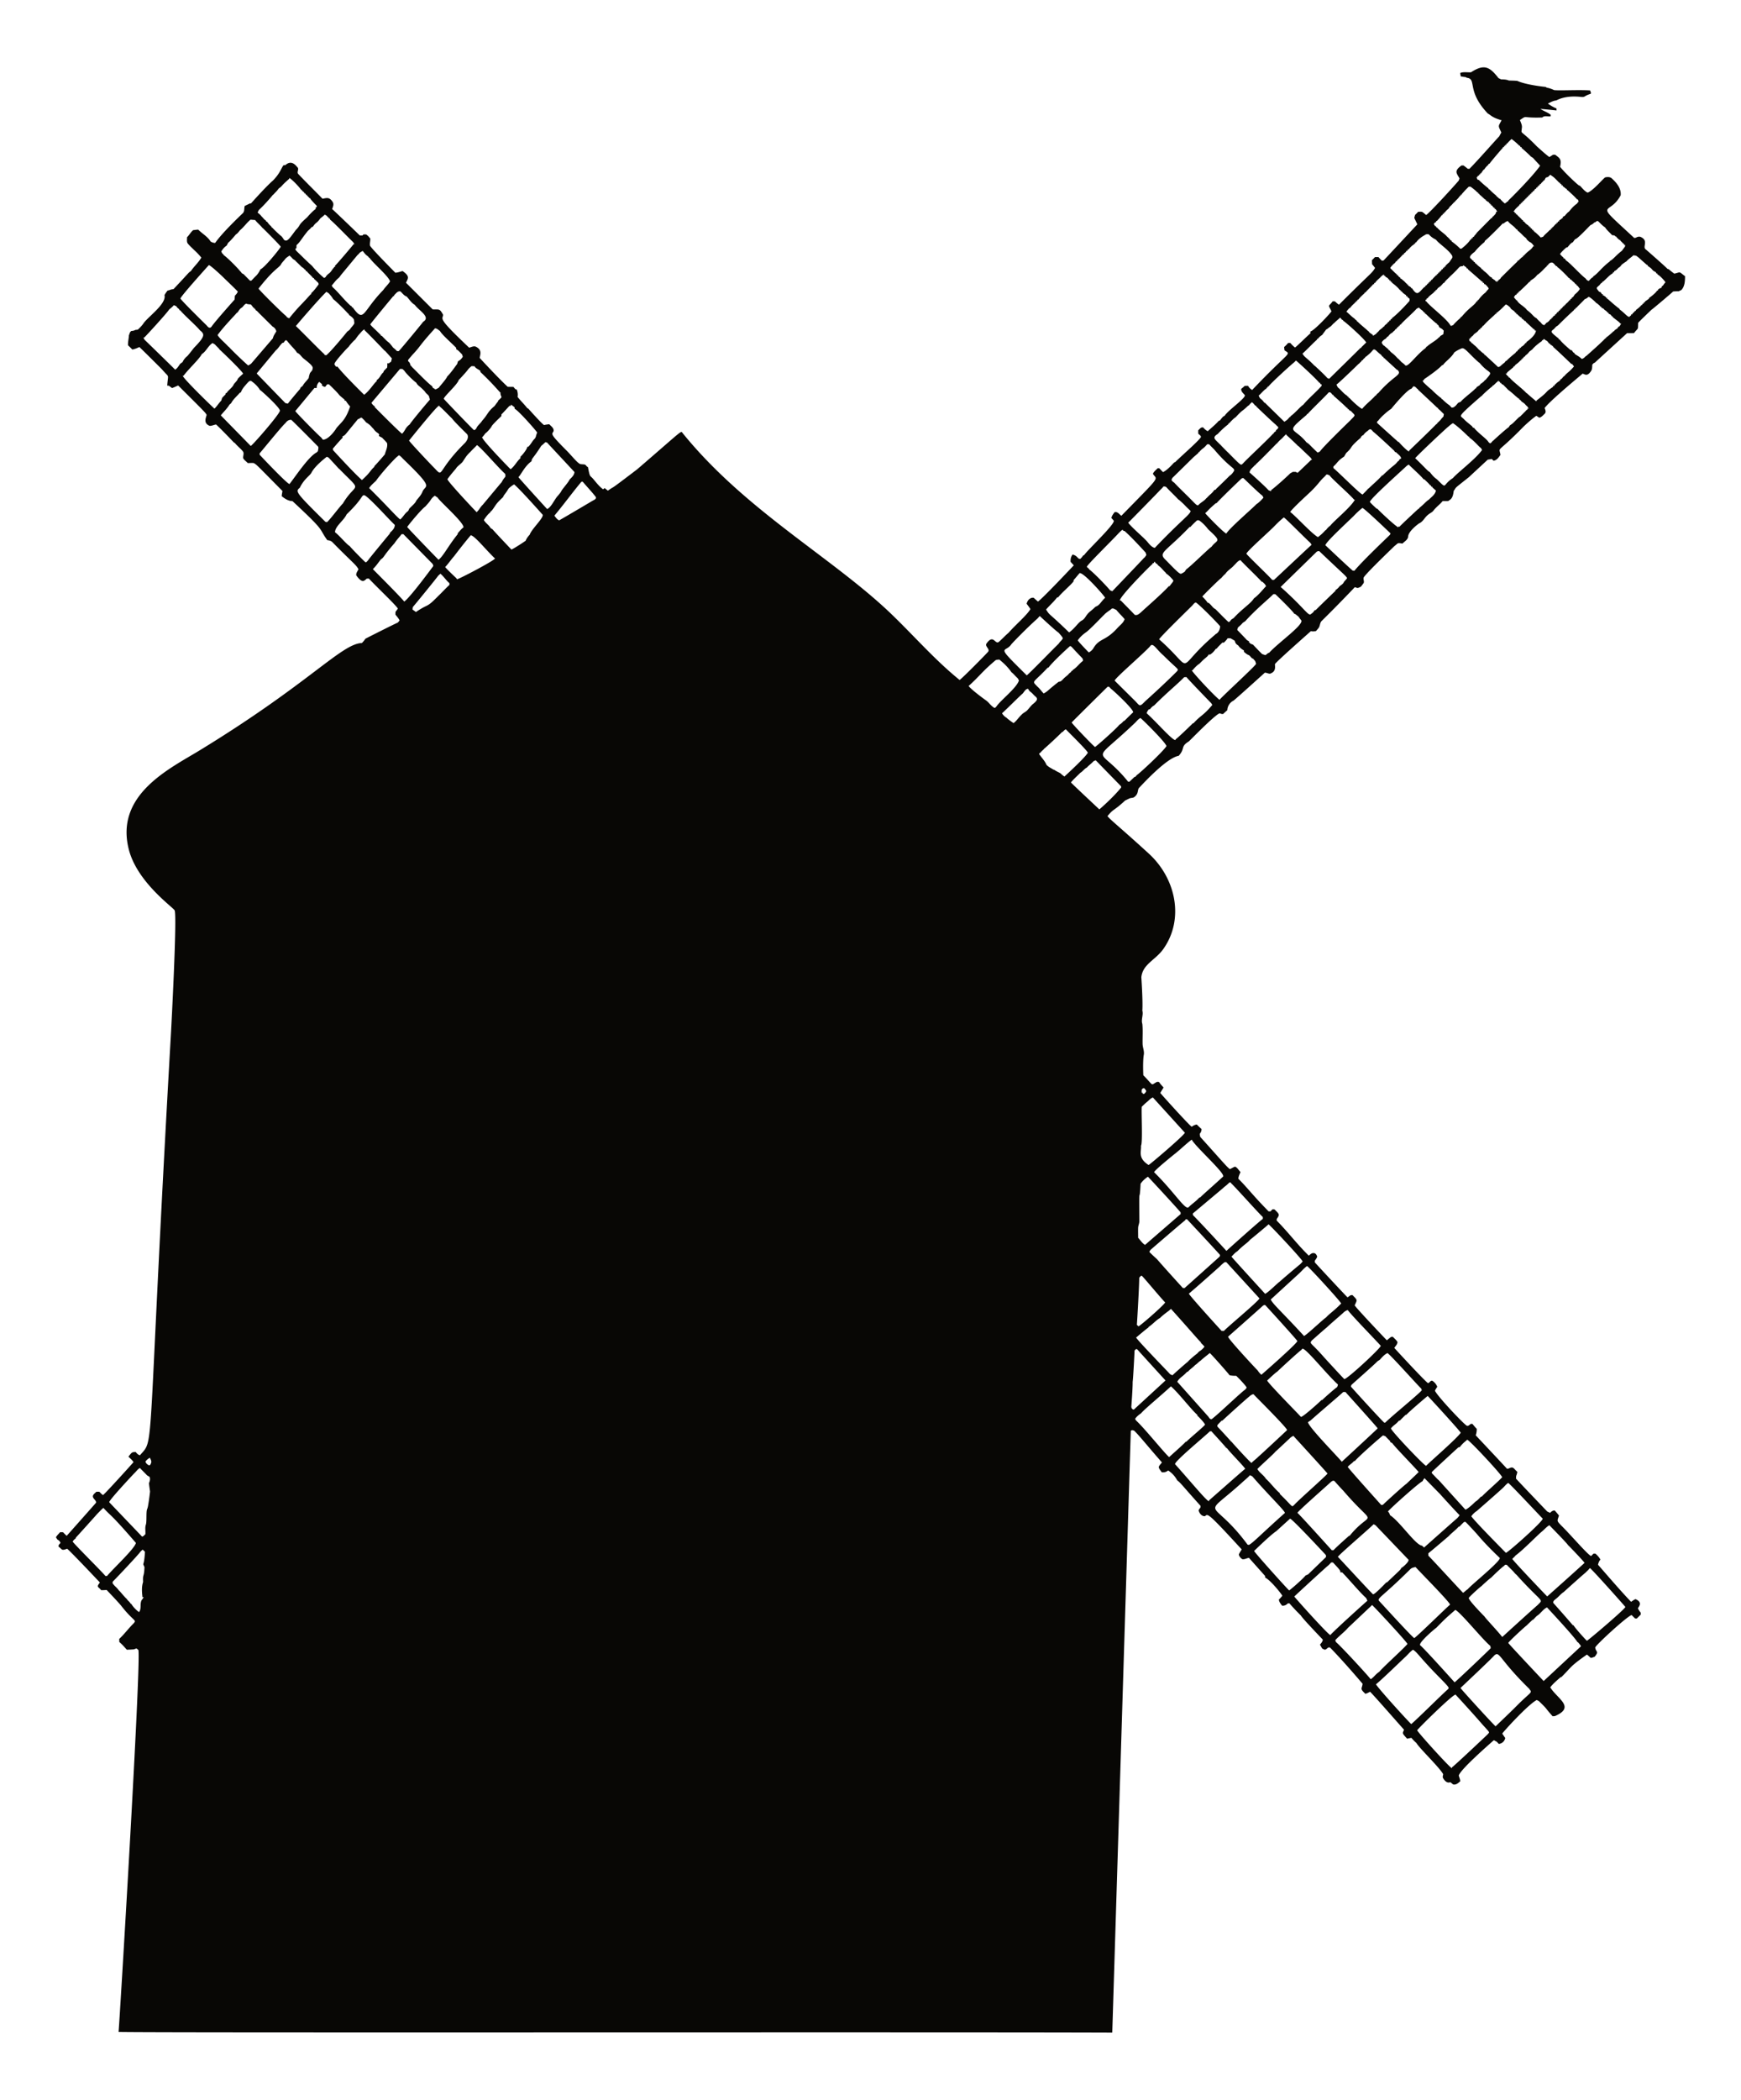 <svg xmlns="http://www.w3.org/2000/svg" viewBox="0 0 1418.26 1709.88"><path fill="#080705" d="M1198.328 58.841c10.419-6.706 14.951-4.912 22.348 4.734.674.33 1.353.674 2.047 1.033 2.159.073 4.39.078 6.422.951 2.309.092 4.633.063 6.946.33 7.128 3.228 21.987 4.835 23.002 4.87l.859.587a23.686 23.686 0 016 1.994c4.338.578 19.827-.366 29.362.276 1.587 4.05.622 1.835-4.283 4.856-1.227.815-2.726.427-4.075.349-12.353-1.157-18.179 2.568-19.209 2.954-2.479.228-4.633 1.484-6.796 2.585 2.198 1.562 4.516 2.954 7.024 3.968-.005.529.01 1.057.039 1.586-.816-.084-12.237-1.265-13.117-1.198 2.634 1.756 5.739 2.687 8.241 4.652 0 .34 0 1.014-.005 1.353-2.231.315-5.016-.829-6.776.946-17.258.589-11.911-2.09-18.195 2.066.762 2.163 2.057 4.351 1.538 6.728-.397 5.489-1.872.167 12.447 14.921 3.289 2.872 6.456 5.899 9.988 8.489.965-.616 1.955-1.203 2.925-1.834.573-.019 1.159-.039 1.776-.053 4.183 2.969 5.311 4.064 4.05 9.779 2.447 3.444 12.752 13.373 15.358 15.227.208.063.616.194.82.257 1.969 1.969 3.691 4.4 6.262 5.617 4.501-1.648 12.427-11.259 14.242-12.404 1.78-.451 4.021-.538 5.462.825 3.861 3.493 7.761 8.091 7.213 13.67-9.304 17.837-23.495 2.863 11.055 34.819.388-.063.8-.126 1.232-.189 1.198-.703 2.692-1.208 4.065-.631 6.871 3.183.814 8.235 4.317 10.313.542.434 16.34 14.267 17.477 15.668.238.068.713.209.951.276 1.002.85 2.911 2.412 4.594 3.609 5.592-1.278 3.323-2.011 8.756 2.086-.044 3.861-.194 8.324-3.061 11.264-.703.306-1.387.626-2.042.956-1.542.034-3.071.082-4.589.209-.695.757-16.674 14.336-17.608 14.824-1 .954-9.919 9.44-10.909 10.701-.217 6.485.302 3.492-3.396 8.363-1.892.082-3.784.073-5.661.068-.622.577-25.669 23.406-26.253 24.021-.204.078-.616.233-.82.315-.422.407-.834.82-1.232 1.227-.112 1.601-.01 3.299-.732 4.783-3.238 5.331-5.261 3.119-7.14 2.585-1 .973-26.358 21.767-30.958 28.004.548 1.382 1.363 3.289.146 4.55-1.344 1.3-2.619 2.867-4.502 3.352a175.434 175.434 0 00-2.396-1.557c-3.691 2.48-9.349 7.739-10.619 9.008-22.509 23.035-19.71 15.328-18.608 22.818-1.46 1.979-2.974 4.458-5.666 4.725-.505-.495-.936-.96-1.407-1.431-1.096.204-2.193.393-3.279.563 0 0-14.339 13.297-15.367 14.256-13.248 10.527-9.586 7.416-12.37 11.234-.718 6.515-2.708 6.866-4.531 8.237-1.509.034-3.003 0-4.492.029-2.251 2.76-5.229 4.807-7.393 7.635-1.184 1.601-3.139 2.26-4.569 3.565-2.663 2.062-3.963 5.564-7.184 6.937-1.397.935-8.621 6.408-8.94 10.623-.194 2.746-2.944 4.031-4.628 5.821-4.401-.669-3.11-.602-6.646 2.134-.98 1.002-21.119 20.226-24.589 24.938-1.402 1.654.776 3.958-.742 5.535-.592.863-1.252 1.669-1.887 2.488-.873.359-1.683.897-2.605 1.053-.82-.092-1.591-.407-2.343-.665 0 0-12.02 12.754-26.907 27.422-1.698 1.567-1.3 4.225-2.726 5.962-.621.786-1.29 1.528-1.921 2.304-1.402.369-2.828.48-4.235.116-1 .932-27.778 24.499-29.26 26.82-.113 1.807 1.281 6.046-4.011 7.839-1.47.044-2.789-.868-4.245-.815-.132.091-22.024 19.965-25.501 22.75-2.91 1.402-4.977 4.516-5.059 7.761-1.174 1.062-2.377 2.081-3.507 3.177a33.764 33.764 0 00-1.256-.116c-.616-.112-1.213-.64-1.819-.374-4.593 2.135-23.797 21.948-24.797 22.765-7.118 4.405-2.652 5.565-8.271 11.734-10.035 1.544-30.981 24.858-31.981 25.792-2.025 1.789-.086 5.013-4.545 8.033-1.106.471-2.372.354-3.468.829-1.232.538-2.406 1.188-3.624 1.737-9.582 8.922-9.08 6.226-14.358 12.685 2.064 2.857 11.406 10.12 33.728 30.585 22.113 20.273 28.969 53.375 11.732 77.664-6.434 9.066-16.776 12.193-17.873 22.956-.011.087 1.341 19.35.805 27.135.999 3.628-1.179 7.242.005 10.837.524 5.418.087 10.885.204 16.328.073 2.959 1.509 5.772.994 8.775-.258 1.406-.856 5.868-.407 16.692 9.239 9.462 5.573 8.106 11.23 5.394.49.01.99.034 1.509.073 1.111 1.606 2.421 3.07 3.75 4.511-1.055 1.932-1.208 1.872-2.648 4.477.725 1 22.622 25.373 25.573 27.494 1.256-.883 2.619-1.683 4.196-1.79 1.203 1.276 2.493 2.469 3.813 3.638.044 1.45-.5 2.789-1.45 3.881.107 1.072.053 2.319.936 3.124 16.571 18.366 21.403 24.179 23.633 25.666 1.417-.645 2.726-1.528 4.211-2.037 1.95.839 2.969 2.944 4.404 4.429-.708 1.775-1.669 3.488-1.717 5.452 7.782 7.724 11.542 13.27 24.647 26.553.49-.01.994-.01 1.509.01a57.612 57.612 0 011.596-1.678c.529-.01 1.072 0 1.63.019 4.412 4.272 4.266 4.25 1.872 7.819-.034.427-.053.868-.053 1.324 9.124 9.129 16.856 19.549 26.136 28.528 1.188-.907 2.362-2.265 4.021-2.071 1.552.044 2.459 1.552 2.852 2.896-.364 1.222-1.188 2.241-1.921 3.269-.029.437-.044.888-.039 1.358 1.041 1.291 25.314 27.348 26.694 28.542.795-.587 1.606-1.15 2.411-1.727.383-.044 1.155-.131 1.538-.18 4.234 4.33 4.042 3.658 1.843 8.406 1.513 2.522 25.198 27.472 26.204 28.431 1.125-.907 2.26-1.809 3.381-2.726.48-.073.98-.126 1.494-.165 1.232 1.417 2.799 2.586 3.769 4.225.121 1.926-1.664 3.323-2.552 4.894.857 1.002 22.637 24.664 27.228 28.547.189-.01.572-.024.766-.034.907-.621 1.732-2.168 3.007-1.732 1.814 1.116 3.221 2.906 4.002 4.895-.737.975-1.358 2.032-1.94 3.114 2.008 4.503 22.457 26.162 25.738 28.392 1.315.956 2.508-.747 3.58-1.353.306.005.922.024 1.232.029 1.145 1.378 2.29 2.76 3.541 4.06.01 1.771-.228 3.546-.844 5.224.414.479 24.686 26.229 25.462 27.237.374-.053.766-.092 1.179-.112 4.157-2.095 3.876-.309 7.257 2.629-.175 1.106-.446 2.202-.922 3.231a36.968 36.968 0 00-.16 2.26c.856 1.141 24.559 25.883 25.462 26.81.762.344 1.523.708 2.299 1.096 1.019-1.096 2.246-2.057 3.847-1.877 1.159 1.334 2.357 2.639 3.415 4.075-1.49 4.592-2.028 4.04 1.814 8.077 7.979 7.845 20.801 23.012 24.322 24.923.66-.699 1.349-1.363 2.037-2.028.364.005 1.096.01 1.46.01 1.625 1.368 3.095 2.954 4.099 4.851-1.019 1.208-1.649 2.673-1.926 4.235 1.834 1.979 18.126 21.082 26.932 30.157 1.184-.757 2.285-1.698 3.624-2.188 5.98 2.626 2.795 5.893 1.95 7.407.5 1.329 1.344 2.493 2.241 3.604.005.48.034.975.078 1.489a78.773 78.773 0 01-3.308 3.308 19.705 19.705 0 00-1.363-.092c-.936-.907-1.877-1.804-2.765-2.726-2.956.316-29.064 24.165-29.697 26.418.576 4.105 3.4 2.768-.432 7.504a21.19 21.19 0 00-2.032.781 102.4 102.4 0 00-1.242.131c-.99-.936-1.955-1.901-3.056-2.673-14.163 9.929-12.322 9.971-20.664 18.2-.228.087-.684.272-.917.359-2.896 2.561-5.913 5.03-8.271 8.125 5.789 9.442 20.91 16.047 3.682 23.449a20.37 20.37 0 00-1.761.078c-7.207-8.051-3.133-4.556-11.132-12.282-.616-.33-1.198-.708-1.819-.936-7.212 3.763-27.017 25.619-28.076 27.344.786 1.183 1.577 2.382 2.435 3.546-.437 2.585-2.634 4.657-5.268 4.846-.563-.611-1.116-1.193-1.659-1.776-.8-.422-1.577-.854-2.358-1.251-3.995 3.567-27.328 23.877-28.581 28.809.417 1.533 1.135 2.993 1.208 4.632-1.659 1.484-3.459 3.216-5.899 2.547a39.089 39.089 0 00-2.168-1.795c-2.537 1.101-4.7-1.155-5.826-3.182-.771-1.038-.068-2.27-.024-3.386-3.517-6.028-19.06-20.74-21.809-25.345a37.362 37.362 0 01-4.051-4.152c-1.188.17-2.353.412-3.512.655-4.322-4.84-3.8-4.057-2.498-7.32-1.002-.989-25.693-29.255-27.713-30.929-1.15.737-2.411 1.29-3.701 1.722-5.031-4.537-2.715-4.033-2.358-8.203-16.289-19.146-25.597-28.582-26.597-29.546a15.41 15.41 0 00-1.353.024c-.878.631-1.62 1.591-2.731 1.804-.81-.189-1.518-.621-2.241-.96-.611-1.087-1.247-2.149-1.8-3.24 1.087-1.135 2.11-2.392 2.338-3.997-.932-1.001-16.735-17.38-17.899-19.675-3.245-3.148-6.33-6.461-9.304-9.862-.456-.01-.897-.005-1.324.019-1.237 1.305-2.867 2.125-4.696 1.853-1.13-1.504-2.386-3.017-2.585-4.953a32.336 32.336 0 002.838-3.148c-1.166-2.031-9.609-12.623-14.009-14.771a15.9 15.9 0 01-.063-1.329l-13.155-14.746c-1.819.262-3.57 1.46-5.423 1.077-1.31-.864-2.518-2.197-2.804-3.759.538-1.514 1.596-2.775 2.314-4.201-27.737-30.211-27.58-29.122-29.813-27.063-2.401.301-4.249-1.834-5.021-3.871-.645-1.208.621-2.168 1.213-3.056.024-.5.063-.985.117-1.45-16.312-18.125-15.309-17.74-19.068-20.863a21.15 21.15 0 00-7.344-7.946c-1.484 1.261-3.323 1.761-5.239 1.417-.854-1.387-2.241-2.615-2.367-4.303.475-1.436 1.722-2.445 2.576-3.662-12.267-13.937-18.518-21.972-22.673-25.889a42.756 42.756 0 00-1.557-.417c-.286.126-.859.369-1.145.49l-15.097 490.02c-152.386-.553-773.302.272-809.481-.512.313-.103 18.489-300.177 16.144-310.974a65.068 65.068 0 00-1.523-1.256c-.728.218-1.45.471-2.159.762-1.921.092-3.837.257-5.758.262-1.935-2.178-3.852-4.395-6.093-6.262a91.613 91.613 0 01-.078-2.518c4.143-3.871 7.485-8.484 11.521-12.452 3.074-3.415.466-1.194-10.046-14.708-.283-.36-2.972-3.556-11.753-12.714-1.489.126-2.978.213-4.472.17-1.355-1.889-2.513-2.009-2.731-3.337.233-1.125 1.15-1.969 1.707-2.93-.945-1.013-22.101-23.446-26.621-27.47-4.78 1.784-3.818.691-7.116-1.795.01-1.179.747-2.066 1.615-2.755-.16-1.407-1.252-2.236-2.401-2.852-.451-.64-.912-1.266-1.256-1.945.878-1.562 2.241-2.765 3.386-4.113.815 0 1.63.019 2.445.063a41.552 41.552 0 002.92 2.911c.09-.094 23.727-26.682 23.929-26.975.286-2.183-3.221-3.434-2.493-5.821.524-1.314 1.775-2.12 2.731-3.095.834-.01 1.669-.014 2.503.005.897.97 1.795 1.979 2.93 2.702 1.709-1.153 24.121-25.857 24.851-26.859-1.087-1.722-2.716-2.998-4.123-4.429 3.092-4.095 2.94-3.517 5.802-3.861.99 1.135 2.003 2.367 3.553 2.734 12.441-14.626 5.15 9.404 25.331-344.753.084-1.475 5.089-94.683 2.92-98.927-1.332-2.605-30.448-22.831-37.298-49.484-11.489-44.706 33.159-65.813 57.552-80.699 89.88-54.848 115.554-86.935 132.322-87.503a24.8 24.8 0 002.862-3.497c.469-.309 24.737-12.553 26.316-13.092.524-.587 1.067-1.154 1.499-1.809-.834-1.761-2.193-3.197-3.381-4.715.005-.747.019-1.494.039-2.231.669-.873 1.31-1.761 1.955-2.648-1.667-2.925-15.398-15.804-23.662-24.472-.582.015-1.154.039-1.722.073-2.03 1.749-3.618 4.144-8.484-2.649-.403-1.853 1.067-3.415 1.775-5.011-2.08-3.822-4.107-4.637-20.989-21.78-1.125-1.285-2.77-1.766-4.409-1.892-7.855-10.877-.393-5.821-28.382-31.816-3.328-.015-6.248-1.994-8.746-3.992.034-1.436.412-2.838.582-4.254-20.522-20.692-21.166-21.686-23.492-22.741-1.586-.179-3.187.034-4.773.015-1.213-1.373-2.925-2.348-3.725-4.041-.165-1.63.674-3.299.131-4.894-1.181-2.075-4.773-4.677-6.878-7.397a98.49 98.49 0 01-.863-.466c-.895-1.001-12.141-12.667-14.489-14.601-1.756.252-3.415 1.184-5.21 1.087-5.494-2.193-2.834-6.841-2.464-8.945-.88-1.706-1.522-2.387-23.201-23.929-1.644.737-3.26 1.538-4.962 2.125-.868-.65-1.741-1.281-2.6-1.926a116.79 116.79 0 00-1.353-.087c.791-10.301 2.049-5.786-4.181-13.136-.222-.249-14.678-14.685-18.496-18.268-1.838.883-3.735 1.659-5.748 2.032a58.756 58.756 0 00-3.497-3.439c-.165-2.726.611-5.37.718-8.077.325-.868.645-1.727.941-2.6.31-.32.621-.635.936-.946 1.121-.131 2.299-.209 3.26-.873.703-.087 1.412-.17 2.12-.247 1.732-1.659 3.497-3.318 4.783-5.365 4.252-5.692 18.786-15.846 16.949-22.857.786-1.227 1.581-2.45 2.503-3.575 3.662-.855 1.12-.672 4.87-1.222 13.994-14.836 11.512-12.763 14.174-14.727 2.571-3.827 6.165-6.888 8.455-10.9-3.129-4.118-7.339-7.262-10.74-11.142-1.416-1.45-.82-3.648-.902-5.462 1.843-1.756 3.012-4.084 4.948-5.753 1.397-.165 2.789-.383 4.196-.437 3.216 3.313 7.533 5.53 9.988 9.575a6.493 6.493 0 003.793 1.251c6.115-8.781 21.497-23.171 22.479-24.172 1.659-1.509.97-3.968 1.601-5.918 2.265-1.104 2.836-1.335 3.929-1.945.403-.068.81-.136 1.222-.199.018-.013 11.799-13.296 17.948-18.666 5.879-6.019 6.69-10.154 8.499-12.34.49-.034.98-.063 1.475-.087 4.975-4.445 8.254-.094 9.852 1.727 1.567 1.455-.582 3.658.5 5.278 6.5 6.908 13.325 13.524 19.937 20.335 3.411-.558 5.41-1.656 8.271 2.585 1.315 2.04.066 4.242-.393 5.831 4.626 4.18 22.34 21.345 22.585 21.547h2.028c.233-.228.699-.689.931-.917.737.015 1.479.034 2.227.063 2.681 2.268.509.203 3.265 3.255.184 1.999-.611 4.055-.146 5.996 2.325 3.541 19.197 20.45 20.533 21.887 2.047-.078 3.953-.844 5.908-1.368 6.544 4.473 4.198 6.199 2.818 9.566l21.751 21.688c5.643.102 5.598-.699 8.503 4.385-.338 3.936-5.318 1.721 21.179 26.772 1.698-.427 3.434-1.465 5.224-.922 5.756 2.683 3.671 6.686 3.357 9.255.902 1.002 15.606 16.893 22.867 23.546 1.547.019 3.095.024 4.647.068.505.611 1.028 1.218 1.543 1.838.281.063.844.189 1.125.247.776 1.935 1.096 4.026.708 6.088 2.498 3.148 5.409 5.947 7.897 9.11l.912.466c.847 1 10.014 11.281 12.67 13.301 1.849-.366 2.842-.5 4.327-.665 1.499 1.669 4.016 3.168 3.473 5.777-1.505 2.462-2.835 2.097 9.789 14.829 4.297 4.084 9.327 10.8 11.967 11.826 1.295.262 2.653.116 3.944.475.592.398 1.014.985 1.504 1.513.204.116.616.354.825.475 1.772 9.199 1.425 6.131 4.768 10.225 2.217 2.644 4.361 5.418 7.135 7.528.602.791 1.15-.509 1.688-.655.888.684 1.751 1.407 2.639 2.105 7.578-5.354-2.285 2.542 23.924-17.443 36.716-31.573 35.491-31.523 36.769-29.692 51.545 63.734 122.933 101.941 170.777 148.105 18.478 17.83 34.991 36.923 55.071 53.169 3.143-2.321 21.409-20.903 23.07-22.838 2.091-2.343-2.755-4.38-1.159-6.864 5.831-8.149 6.911 1.342 10.167-1.436 2.687-2.348 5.069-5.035 7.82-7.33 5.558-6.409 14.89-14.215 17.802-19.287a67.924 67.924 0 00-3.138-4.317c.997-3.885 3.866-5.272 5.811-4.846 1.106 1.053 2.27 2.047 3.425 3.061 3.601-2.281 28.223-28.488 29.211-29.488a83.775 83.775 0 00-2.576-2.809c-.233-2.144.233-4.24 1.562-5.957 4.161.803 4.055 3.818 6.282 3.497.936-.776 1.649-1.78 2.377-2.75l.82-.388c3.182-4.542 23.984-23.928 24.167-27.805-.577-.868-1.339-1.596-2.028-2.348.407-1.848 1.562-3.362 2.716-4.812 2.382-.461 3.735 1.78 5.404 3.022 33.846-34.557 28.879-28.697 25.719-34.232.834-1.848 2.484-3.085 3.89-4.472.427 0 .878.005 1.339.019a142.086 142.086 0 003.027 3.148c2.55-1.378 4.758-3.15 9.066-7.883l.888-.33c5.09-5.109 19.914-17.877 20.96-20.49-.252-1.179-1.397-1.819-2.212-2.576a38.467 38.467 0 01-.039-2.799c1.208-1.048 2.256-2.823 4.123-2.265.946 1.271 2.222 2.222 3.595 3.012 3.07-2.775 6.306-5.394 9.061-8.503.228-.068.689-.204.917-.277a40.032 40.032 0 012.561-3.1c.407-.238.829-.475 1.261-.703 2.974-4.655 17.367-14.413 16.439-16.779-1.203-1.591-3.201-2.872-2.92-5.147.985-.718 1.931-1.504 2.779-2.387a30.987 30.987 0 012.77-.078c.796 1.416 1.931 2.605 3.362 3.405 31.132-32.84 32.057-28.379 26.364-32.263a34.62 34.62 0 01-.34-2.702 27.778 27.778 0 003.25-3.294c.602-.01 1.213-.015 1.843-.005 1.13 1.349 2.362 2.629 3.793 3.677.874-.376 9.83-9.279 12.535-11.535a19.744 19.744 0 01-.044-1.513c2.952-.44 16.357-14.839 17.186-16.425-2.866-6.079-2.644-3.262 1.009-8.14.597.015 1.218.039 1.853.063.99 1.004 2.105 1.877 3.25 2.716 27.421-27.422 26.256-24.877 29.425-29.91a40.574 40.574 0 00-2.44-3.08 68.717 68.717 0 01-.102-3.299 53.31 53.31 0 002.43-2.464 42.863 42.863 0 012.872-.019 46.637 46.637 0 002.828 2.978c.325-.049.975-.146 1.3-.189.729-.725 27.381-29.286 27.528-29.469-3.105-6.72-2.59-4.297-1.848-7.645a93.615 93.615 0 002.532-2.547c1.023-.039 2.081-.184 3.124.029 1.266.645 2.256 1.717 3.4 2.561 3.084-1.988 24.423-25.355 26.602-28.135.175-.548.349-1.101.553-1.649-2.046-3.984-5.006-5.84 1.63-10.56l1.562-.015c1.198.839 2.372 1.717 3.478 2.697.437.024.893.048 1.363.078 4.882-4.643 22.96-25.185 24.341-26.471a93.965 93.965 0 011.683-3.138c-2.737-5.962-2.624-4.568.204-9.944-8.097-2.327-8.476-4.098-11.147-5.433-17.774-18.658-8.702-28.21-17.172-29.163a51.994 51.994 0 00-.844-.529 69.512 69.512 0 01-4.055-.572c-.179-.931-.432-1.848-.475-2.799 2.764-1.118 5.883-.366 8.808-.585m29.478 58.006l-.65.039c-.01.267-.019.805-.029 1.072-.233-.034-.698-.097-.931-.131-.019.262-.058.791-.073 1.057l-.868-.097c-.024.267-.078.796-.102 1.057l-.825-.058-.214.718c-.7.664-9.504 10.879-10.803 12.898-.16-.015-.47-.039-.626-.053l-.213.757c-1.358 1.222-2.658 2.542-3.556 4.143l-.538-.116c-.068.184-.209.553-.281.742-.601.718-1.116 1.494-1.596 2.29-.16-.029-.485-.082-.65-.107l-.155 1.106a42.916 42.916 0 00-.796-.082c-.029.257-.087.771-.121 1.028-.208-.019-.63-.063-.839-.082-.044.184-.126.558-.17.742-1.62.519-.369 1.858.102 2.765.155-.058.466-.165.621-.223 1.759 1.882 6.07 5.582 8.028 7.058.034.184.097.548.131.728.155.01.466.024.616.034 1.698 1.848 3.585 3.522 5.549 5.088.053.116.15.349.204.466.859.718 1.727 1.446 2.552 2.227.107-.024.325-.078.437-.107.93 1.395 2.835 3.039 3.837 3.852.883-.422 1.615-1.091 2.328-1.766.146-.034.437-.107.582-.141l.097-.645c1-.704 19.731-19.471 25.787-28.203-.311-.323-5.553-5.935-5.826-6.355-.263-.101-1.578-1.011-1.839-1.184-1.073-1.322-7.073-6.635-7.417-6.874a53.922 53.922 0 01-.165-.771c-.204.024-.616.082-.82.107-.034-.252-.102-.762-.141-1.019a23.213 23.213 0 01-.577-.029c-2.047-2.013-4.186-3.929-6.515-5.608-1.24 1.169-2.487 2.338-3.535 3.677m33.267 27.228c-.621.17-1.203.374-1.785.563a71.308 71.308 0 00-1.353 2.372 93.424 93.424 0 00-.635-.058c-.034.175-.112.514-.15.684a7.24 7.24 0 00-2.11 2.299h-.762c.005.243.019.723.024.965-.233-.024-.703-.073-.936-.092l-.097 1.043-.854-.039c-.019.252-.053.757-.073 1.009-.223-.015-.665-.049-.888-.063-.029.257-.087.762-.112 1.014a145.38 145.38 0 00-.66-.019c-.485.645-.97 1.281-1.426 1.935-.179 0-.543.005-.723.005-.019.257-.068.771-.087 1.028l-.873-.078c-.024.257-.063.776-.087 1.038a193.89 193.89 0 01-.907-.078c-.019.267-.049.796-.068 1.062-.223-.024-.679-.082-.907-.107l-.116 1.057c-.204-.019-.611-.063-.815-.082-.034.267-.092.791-.121 1.053-.208-.019-.63-.068-.839-.092-.034.262-.107.786-.141 1.048a49.688 49.688 0 01-.849-.082 78.65 78.65 0 00-.126 1.062c-.214-.015-.635-.039-.849-.053-.019.252-.068.747-.092.999-.223-.01-.665-.024-.883-.034l-.078 1.043c-.223-.019-.674-.068-.902-.087l-.097 1.053-.868-.116-.097 1.116a41.095 41.095 0 01-.849-.112c-.048.199-.141.592-.189.786-3.35 3.208-3.099 2.813-4.836 5.35.257.005.771.015 1.028.024.019.252.049.762.068 1.019.228-.005.689-.019.922-.024.015.243.049.723.068.965.165.01.495.034.655.044 1.418 1.944 2.423 2.163 4.531 4.802.141-.01.412-.024.553-.034l.058 1.038c.189.005.563.01.752.015.707 1 1.691 2.263 3.546 3.172.039.189.112.563.146.752.213-.019.635-.053.849-.073l.136 1.053c.208-.029.621-.092.825-.126.024.267.078.796.102 1.057.214-.01.645-.039.859-.053.034.257.097.771.131 1.028.214-.015.64-.053.854-.073.029.272.092.815.126 1.087.204-.029.616-.078.82-.107.039.257.112.766.146 1.019.15.005.442.01.592.015 1.528 1.387 3.061 2.78 4.472 4.298.645-.189 1.31-.383 1.979-.601 1.543-2.144 3.808-3.614 5.516-5.627.165-.015.5-.049.664-.063.015-.243.049-.732.068-.975.218.01.655.034.878.049l.092-1.024.626-.024c.805-.965 1.664-1.882 2.503-2.828.17-.01.514-.039.689-.049l.063-.99.878.019c.019-.243.053-.732.068-.975.228.01.689.039.917.053l.078-.796a22.943 22.943 0 002.712-2.047l.495.044c-.097-.233-.291-.689-.388-.917.568-.267 1.159-.538 1.751-.825.859-1.154 1.863-2.193 2.911-3.192l.364-.092c3.745-4.738 5.096-5.479 7.019-7.005.024-.136.068-.407.092-.548 1.334-.349.592-1.562.451-2.474-.16.005-.475.01-.635.015-2.425-2.784-5.239-5.186-7.931-7.689a24.338 24.338 0 00-.548-.082l-.116-.985c-.146-.015-.432-.039-.577-.053a27.562 27.562 0 00-2.677-2.091 50.761 50.761 0 01-.068-.776c-.238.024-.708.068-.941.092 0-.262.01-.786.01-1.043-.243 0-.733.005-.975.01l-.019-.897a32.73 32.73 0 01-.732-.082c-5.24-5.539-4.976-4.771-7.407-6.621-.62.605-1.232 1.202-1.833 1.799m-1025.308.834c-.063.189-.179.563-.238.752-7.729 6.731-4.831 5.245-8.431 7.776-2.187 3.025-2.663 2.922-4.429 5.074a6.31 6.31 0 00-.296.068c-.77 1.001-6.89 8.257-11.419 12.302-.412.713-.776 1.45-1.101 2.207 1.319 1.028 2.634 2.12 3.536 3.556l.087-.131c2.059 2.442 2.229 2.466 3.129 3.09.063.209.194.621.257.829.141-.019.427-.049.568-.068 1.082 1.446 2.159 2.93 3.619 4.026.034.189.097.568.126.757.131.024.393.082.524.107 2.778 3.01 6.11 5.886 7.111 6.84l.218-.078c1.766 2.322.791.786 2.343 3.255 2.553 1.791 3.903-.258 9.575-7.97a17.507 17.507 0 002.678-3.24c1.552-2.978 4.361-4.953 6.709-7.257.182-.127 3.281-3.998 6.733-6.597l.306-1.615c.179.01.534.034.713.044l-.044-1.096c-1.11-1.046-2.048-1.939-5.04-5.394-.078-.184-.233-.558-.31-.742-.116-.01-.344-.029-.461-.034a26.418 26.418 0 00-2.139-2.159c-.078-.184-.233-.558-.31-.742-.175.039-.529.121-.708.16-.049-.286-.15-.849-.204-1.135-.15.019-.456.049-.606.068l-.868-1.276c-.422-.286-.834-.572-1.252-.854a49.365 49.365 0 00-.223-.839c-.131.019-.403.063-.534.082-1.491-2.387-7.463-8.567-9.619-9.766m960.734 7.092c-4.893 4.858-2.141 2.193-5.578 5.855-.048.189-.141.563-.184.747-.218-.015-.65-.044-.864-.063l-.136 1.062c-.136-.01-.412-.034-.553-.044-.941 1.62-2.333 2.896-3.667 4.181-.053.097-.15.301-.204.403-1.567 1.096-2.552 2.794-4.07 3.934a29.588 29.588 0 00-1.285 1.872c-1.188.893-2.241 1.95-3.071 3.177l-.572-.039-.16 1.053c-.204-.029-.611-.097-.815-.126-.039.276-.112.829-.15 1.111a23.258 23.258 0 00-.582-.082c-1.84 2.598-3.891 4.611-4.075 4.865-.15.015-.456.044-.606.063l-.078.951c-.15 0-.446-.005-.597-.005-.437.48-.868.956-1.295 1.431.383.626.791 1.242 1.198 1.868l.684-.078c.029.252.078.747.107.994.155.015.475.049.63.068 2.483 2.936 6.808 5.486 8.159 7.417 1.184.907 2.183 2.032 3.095 3.216.15-.015.446-.044.597-.063.029.199.082.592.112.786 2.616 1.899 4.713 3.637 7.029 5.971.272-.029.82-.087 1.091-.121 2.731-2.227 5.477-4.628 7.417-7.596l.577.136.189-1.087c.199.024.592.078.791.102.039-.277.112-.829.15-1.106l.766.136.252-.713c.902-.965 1.727-2.003 2.513-3.075.434-.316 10.533-10.701 11.739-11.768.155-.019.461-.053.616-.068.024-.252.078-.752.102-.999.131-.005.388-.015.514-.015.985-1.227 2.518-2.197 2.513-3.949.228-.01.684-.024.912-.034-.432-.723-.892-1.426-1.31-2.144-.17.015-.505.044-.674.063l-.078-1.004c-.16-.005-.485-.024-.645-.029-.393-.422-.781-.839-1.164-1.242-.039-.17-.121-.509-.16-.679l-.868.019c-.029-.252-.083-.762-.112-1.014l-.849.097c-.029-.272-.078-.82-.107-1.096l-.897.097-.019-.926c-.155-.034-.471-.097-.626-.131a36.897 36.897 0 00-1.771-1.193 29.368 29.368 0 00-.121-.703c-.146-.015-.446-.034-.597-.049-1.484-1.416-2.954-2.847-4.574-4.099-.034-.189-.112-.558-.15-.742-.209.015-.626.049-.834.068a68.671 68.671 0 00-.121-1.004c-.146-.01-.442-.024-.592-.029-1.644-1.78-3.59-3.245-5.549-4.652-.486.005-.947.014-1.393.024m-931.896 22.736c-1.106 1.077-2.309 2.037-3.551 2.949-3.544 4.935-3.277 2.626-6.233 7.024a42.64 42.64 0 00-.839.107 23.51 23.51 0 01-3.056 3.037c-5.511 6.699-6.055 8.779-9.377 11.753a202 202 0 00-.053 2.474c-2.089.696-.002 2.245 3.527 5.671 4.603 4.603 8.733 8.366 9.314 8.824.939 1.373 5.426 6.208 9.648 9.755.388-.199.781-.393 1.174-.582.674-1.29 1.707-2.309 2.886-3.134 1.698-1.232 2.488-3.269 3.968-4.705.097-.189.296-.563.393-.752l.728.15c-.087-.204-.257-.621-.344-.825 1.412-1.113 14.852-16.974 15.309-17.759l.732.204c-.398-.611-.791-1.222-1.174-1.824-3.182-2.913-15.813-16.107-18.787-18.283-.024-.218-.073-.65-.092-.868-.199.015-.587.053-.781.073a96.046 96.046 0 01-.17-1.082c-.15.024-.451.073-.602.102-.31-.451-.635-.883-.975-1.3a75.12 75.12 0 00-1.645-1.009m-69.071 12.704c-1.009 1.227-1.926 2.595-3.328 3.415-.879 1-4.442 5.356-6.282 6.714a89.512 89.512 0 01-1.305 2.425c-1.872 1.174-3.226 2.935-4.385 4.778.354.65.703 1.3 1.053 1.96l.238-.179c.291.417.577.844.854 1.281 3.033 1.994 12.519 11.677 13.524 13.359l.194-.092c.257.456.538.902.839 1.334.504.286 1.019.568 1.547.834 4.706 4.905 3.401 3.295 4.797 4.996 1.773.552.655.993 4.705-3.095 1.838-1.62 3.114-3.691 4.206-5.86 3.15-1.299 14.521-15.045 16.532-18.404-1.296-2.049-14.601-15.159-14.601-15.159-.053-.01-.17-.024-.223-.034-1.893-2.486-4.008-3.906-6.049-6.549-1.256-.082-2.508-.199-3.759-.315-3.138 2.576-5.399 6.025-8.557 8.591m1029.558-5.549c-.252.029-.752.092-.999.126-.855 1-12.566 12.867-14.203 13.805-.272.485-.524.97-.757 1.455-1.578 1.087-5.976 5.262-7.795 7.781-2.302 1.62-5.362 4.248-3.012 5.598a51.14 51.14 0 011.523 1.683c.141-.019.417-.053.553-.068.039.267.112.805.146 1.077.214-.024.635-.063.849-.082.039.257.111.781.15 1.043.136.005.412.024.553.029 1.329 1.557 2.964 2.804 4.589 4.036.01.17.034.509.044.679.184.034.548.097.732.131 2.333 2.692 2.393 1.642 6.272 6.044.543.306 1.096.616 1.683.907.034.194.092.577.121.771.146.005.437.01.577.01.432.587 1.057.956 1.756 1.208.044.194.141.577.184.771.16-.024.47-.063.631-.082l.81 1.024c.039-.272.126-.81.165-1.077l.849.092.136-1.019c.15-.01.451-.024.602-.029.398-.417.815-.829 1.242-1.237.034-.102.097-.306.131-.403 0 0 9.723-9.731 13.412-13.136.034-.199.102-.592.141-.791.16.024.49.068.65.087.927-1.014 1.955-1.931 2.954-2.877.155-.015.466-.034.621-.044.034-.247.097-.742.126-.99h.563c4.53-5.02 6.238-4.775 7.868-7.887.199.005.592.01.791.01-1.067-1.421-2.105-3.022-3.871-3.624l-1.829-1.596a39.083 39.083 0 01-.936-1.475c-3.046-2.303-2.246-2.304-6.971-6.306a35.019 35.019 0 00-.126-.708l-.669-.058c-2.892-3.571-4.996-3.987-7.063-6.82-1.224.375-2.32 1.025-3.193 1.942m74.586-.903l-.834.116c-.893.888-1.843 1.751-3.08 2.086-2.827 2.726-10.825 11.473-12.665 11.593-.645.776-1.218 1.601-1.776 2.43a3.958 3.958 0 00-1.625 1.072c-.073.029-.218.097-.291.131-.834 1.004-1.712 1.965-2.513 2.983l-.893.097c-1.877 1.61-3.701 3.308-5.166 5.302.747 1.101 1.717 2.037 2.755 2.886.029.175.092.529.121.703l.795-.019c.442.626.907 1.242 1.378 1.868 2.423 1.148 11.982 11.776 15.61 14.334.437.524.873 1.057 1.324 1.596.466.213.936.427 1.446.645.796-1.072 1.79-1.969 2.77-2.886.136.019.417.049.558.063.044-.204.136-.616.179-.82 4.271-2.848 5.794-6.014 12.874-11.773.131-.029.383-.078.514-.102.024-.17.082-.504.112-.674 3.081-1.503 4.968-4.647 9.925-8.392.878-1.179 1.751-2.362 2.629-3.551v-1.353c-.209.015-.635.039-.849.053a69.467 69.467 0 00-.126-1.009c-.15-.005-.451-.01-.601-.01-.592-.863-1.339-1.591-2.168-2.202-.029-.16-.087-.48-.121-.64-.16-.019-.49-.058-.65-.082-1.062-.883-2.086-1.809-2.872-2.94-.112.029-.335.092-.442.126-.48-1.164-1.746-1.004-2.75-1.135-1.853-2.149-4.177-3.89-5.666-6.33-2.26-1.387-3.949-3.449-5.889-5.205-.815.103-1.65.21-2.013 1.039m-138.525 10.134c-1 .629-4.949 2.515-7.567 6.253-.141-.01-.427-.019-.572-.029a65.04 65.04 0 01-.165 1.057l-.776-.039-.155.684c-1.921.912-3.235 2.644-4.637 4.167l-.621-.019c-.024.252-.083.762-.112 1.019-.209-.015-.621-.049-.83-.063-.048.179-.155.538-.204.718a17.85 17.85 0 00-1.203 1.213c-.136.005-.407.005-.543.005-.039.262-.112.781-.15 1.043-.15-.01-.446-.024-.592-.029-4.972 5.437-4.031 3.673-5.428 5.816-.15-.005-.446-.019-.592-.024-.063.175-.194.529-.257.708-.398.403-.766.81-1.12 1.232-.131 0-.388 0-.519.005-.078.17-.223.519-.301.694a8.217 8.217 0 00-2.299 2.765c4.932 4.797 3.666 3.769 5.273 4.914.044.199.121.597.16.8l.66-.078c.267.446.558.888.873 1.329.393.277.795.548 1.218.825.044.199.136.597.179.8.146.005.442.024.592.029 2.149 2.03 1.636 1.11 4.274 4.012l.335-.238c.044.281.121.839.16 1.121l.796-.116c.044.257.126.771.17 1.028l.505.058c.543.407 1.111.796 1.708 1.179.039.179.126.534.165.713l.64-.058c4.51 6.839 5.26 3.814 10.036-.883.136.005.412.01.553.015.053-.213.155-.645.208-.859.398-.277.81-.548 1.237-.815.277-.432.558-.863.849-1.295.155.015.466.034.621.049l.155-1.053c.213.029.63.087.839.112.044-.281.126-.849.17-1.13l.776.16.194-1.082.543.058c1.486-1.879 2.073-2.249 3.565-3.866.141.005.412.005.553.005l.175-1.067c.199.034.592.107.791.141l.155-1.101c.209.029.626.092.839.121.039-.281.126-.844.17-1.125.155.029.466.082.621.107.475-.66.98-1.315 1.47-1.979.16.019.475.058.631.073.039-.272.116-.825.16-1.101l.825.097.155-1.053c.199.024.592.078.791.102.053-.204.155-.616.208-.82.985-1.014 1.994-2.018 3.114-2.896.854-1.188 1.601-2.454 2.474-3.638-.015-.456-.015-.907.005-1.353-2.395-4.79-10.852-10.017-13.257-13.306-1.686-1.031-3.288-1.528-5.986-4.482-.919.02-1.948-.261-2.705.37m-868.118 14.654c-1.098 1.295-.59.803-1.897 1.979l-13.456 16.245c-.631.96-1.3 1.911-2.207 2.639-2.047 1.674-3.507 3.91-5.258 5.865.286.509.597 1.014.936 1.504 3.714 3.078 9.817 10.969 14.819 15.212h.495c.053.267.17.8.228 1.067.141-.019.427-.063.568-.087 9.604 13.206 7.57 3.763 24.943-14.058 1.674-2.479 3.992-4.453 5.54-7.019-1.104-4.108-13.139-14.28-16.012-18.312l-.272.209-.213-1.135-.563.039a24.116 24.116 0 00-.951-1.213c-1.703-1.135-3.037-2.702-4.186-4.371-.903.354-1.713.902-2.514 1.436m1037.644 2.071c-2.916 2.568-3.867 2.848-5.705 4.928-1.351.863-2.341 1.481-3.939 2.789-.694.936-1.387 1.911-2.479 2.396-.505.495-.975.999-1.431 1.518a22.78 22.78 0 00-1.567 1.125c-.126.005-.378.005-.505.005l-.155 1.077c-.214-.019-.64-.063-.849-.082-.034.204-.092.602-.126.805-3.077 1.986-2.213 1.545-8.023 6.951-.141 0-.417.005-.553.01a34.86 34.86 0 00-.189.757c-.975.359-1.562 1.184-2.11 1.994-.829.684-1.678 1.358-2.314 2.227.087 1.29 1.305 2.159 1.931 3.226.189 0 .563 0 .747-.005.393.422.81.834 1.252 1.237.034.179.102.538.131.718.218-.024.655-.078.873-.107v1.009c.17.034.509.097.679.126.543.407 1.125.8 1.732 1.179.039.175.121.534.165.713.204-.015.616-.049.82-.063l.16 1.028c.141.015.427.039.572.049 1.706 1.588 7.119 6.389 9.42 7.887.039.15.121.451.16.602 5.122 3.611 7.568 7.991 8.717 5.059.136.015.407.039.548.048.039-.272.121-.825.16-1.101.199.024.597.068.791.092.063-.179.18-.543.243-.723a15.712 15.712 0 002.163-2.197c.136-.005.403-.015.538-.015.039-.189.126-.563.17-.752 1.688-1.169 3.245-2.532 4.584-4.099l.645-.044.116-1.004c.214.019.635.063.844.082l.136-1.048.839.039c.034-.194.092-.577.121-.766a58.994 58.994 0 003.231-2.285c.039-.15.112-.451.146-.602 1.001-.675 5.636-4.168 6.544-6.044.165.005.504.01.669.015l.078-.8c.475-.359.97-.718 1.47-1.082.286-.073.854-.213 1.135-.286.276-.601.582-1.198.893-1.795.107.019.33.053.437.073a16.532 16.532 0 012.149-2.886c-.956-1.456-4.016-4.927-6.592-6.515-.044-.189-.121-.563-.165-.747-.199.024-.597.082-.796.112-.034-.262-.107-.786-.141-1.048l-.524-.092a7.055 7.055 0 00-1.669-1.048c-2.271-2.254-.758-1.35-4.468-3.905l-.155-.766a26.528 26.528 0 01-.558-.068c-6.612-5.718-6.15-5.674-8.858-7.543a92.352 92.352 0 01-2.138-.358m-1098.443 3.158c-1.14 1.586-2.755 2.818-3.522 4.662-3.119 3.565-6.39 4.397-18.113 19.306 1.68 2.508 19.962 20.463 22.377 22.251.281.364.558.732.825 1.106.572.291 1.15.572 1.732.859 8.735-10.711 8.295-9.226 17.599-19.641l.538.053c-.063-.194-.184-.582-.247-.771 2.382-2.154 4.288-4.768 6.175-7.349l-.349-1.198c-1.611-1.528-1.931-1.967-3.357-3.143l-.291-.762c-.126.005-.383.01-.509.01-1.894-2.318-3.2-3.184-5.457-5.772l-.563.058a83.572 83.572 0 01-.218-1.087c-.126 0-.378-.01-.504-.01-.665-.888-1.494-1.625-2.474-2.134-.569-.551-4.344-4.283-4.967-4.793l-.374-.568a42.136 42.136 0 01-1.984-1.29c-.82-.975-1.737-1.863-2.683-2.712-1.243.931-2.688 1.659-3.634 2.925m1031.066 2.872c-.209.073-.626.213-.834.281-.412.374-.815.737-1.213 1.096-.034.17-.102.505-.131.674-.214.005-.635.019-.844.024l-.078.708c-2.716 2.333-4.894 5.316-7.989 7.213-1.998 2.711-3.865 3.437-5.656 4.822l-.044.781c-.16-.015-.48-.039-.64-.053-2.081 2.371-7.464 7.209-7.844 7.703l-.587-.044c-.044.272-.126.815-.17 1.087l-.815-.116c-.044.277-.126.829-.165 1.106l-.81-.131-.175 1.082-.665-.097c-.475.621-.975 1.232-1.315 1.931.301.684.844 1.232 1.397 1.751.078.175.233.529.306.703.136-.024.408-.063.548-.082 1.639 3.389 6.21 5.027 8.285 8.081 5.177 3.938 4.781 5.097 7.921 6.791.409.628 1.117 1.246 2.396 2.624.087.019.257.058.339.078.323.405.919 1.062 1.897 2.193.49.243.99.485 1.513.737.456-.5.936-.985 1.436-1.465l.058-.335c2.036-.842 2.89-2.151 3.614-3.153.155.015.461.039.616.053.044-.272.131-.805.179-1.077.184.039.553.112.737.146.058-.199.179-.592.238-.791.403-.388.805-.781 1.218-1.184.131.005.398.01.529.01.053-.252.15-.766.199-1.019.15.01.446.034.597.044.471-.669.975-1.324 1.47-1.989l.65.039c.044-.267.126-.791.165-1.057.204.024.606.078.81.102l.155-1.072c.204.029.616.078.82.102.039-.272.121-.805.16-1.072.155.01.456.039.606.053.475-.66.989-1.3 1.494-1.955.16.019.48.063.64.082l.175-1.101c.194.034.592.097.791.131.048-.204.146-.601.194-.8a12.891 12.891 0 003.134-3.148l.572.019c.039-.262.121-.796.165-1.057.194.019.587.068.781.087.044-.204.136-.621.184-.829.412-.272.825-.558 1.252-.854.432-.679.878-1.358 1.334-2.037 1.606-1.247 3.09-2.687 4.099-4.477-.558-.732-1.077-1.484-1.601-2.222-.417-.31-.82-.611-1.218-.897-.049-.213-.141-.635-.189-.844l-.597.078c-.31-.417-.616-.825-.912-1.227-1.189-.918-1.908-1.644-2.974-2.692-.155.049-.461.15-.616.199l-.116-1.101c-.17-.005-.514-.024-.684-.029-1.393-1.663-7.394-7.765-9.425-9.013-.053-.175-.15-.524-.199-.699-.136 0-.412 0-.548.005-1.501-.957-2.544-3.659-4.62-2.897m-1093.186 1.993c-1.124 1.255-23.165 25.635-23.119 27.232 1.353 2.252 20.367 20.914 21.368 21.867.814 1.001 2.258 2.963 3.895 1.082 2.773-4.215 18.775-22.008 18.84-22.129.078-1.072.165-2.139.257-3.202 1.004-.926 1.848-2.008 2.401-3.265-1.382-1.595-11.103-10.905-11.103-10.905-1.564-1.633-11.389-10.82-12.539-10.68m1021.753.015c-.024.204-.082.611-.107.82-3.831.206-1.288-.072-10.313 8.178-1.678 1.858-3.769 3.352-5.069 5.53-.112-.024-.325-.068-.432-.092-3.131 3.654-2.416 2.436-3.978 3.837-.082.029-.243.082-.32.107a45.354 45.354 0 00-1.518 1.911c-.155-.015-.461-.039-.616-.053a81.68 81.68 0 00-.17 1.087 41.19 41.19 0 01-.776-.102l-.233.762c-3.71 3.104-3.765 2.871-5.525 5.074-.17.019-.504.063-.674.082-.019.252-.053.757-.073 1.009l-.776-.078v1.334h.563c2.693 3.97 17.119 14.521 19.816 19.879.529.189 1.024.102 1.47-.276.179-.053.534-.15.713-.199.564-1.011 4.586-4.827 5.53-5.491.262-.427.553-.844.873-1.247.102-.005.306-.005.407-.005 6.469-7.878 10.204-8.953 12.287-12.641l.558.097.175-1.111c.15.019.446.049.592.063 1.62-2.319 3.526-4.458 5.816-6.141.645-.82 1.315-1.62 1.999-2.416 1.547-1.033-.48-2.188-.999-3.235a33.51 33.51 0 01-1.436-1.222l-.572.039-.213-1.062c-.204.029-.611.092-.82.126-.024-.257-.078-.771-.102-1.033l-.592-.078c-.038-.04-11.056-9.71-11.414-9.934-.053-.184-.165-.558-.218-.742l-.621.078a36.184 36.184 0 01-.839-1.276c-.812-.522-1.603-1.055-2.393-1.579m-67.824 10.361c-2.14 1.88-3.183 3.002-3.934 4.143l-.626-.058-.116 1.111c-.141-.029-.422-.092-.568-.121-3.212 3.55-4.998 4.93-6.447 6.796-.141 0-.427-.01-.568-.01-.058.179-.179.534-.243.713-1 .814-4.068 3.693-5.011 5.132-.16-.005-.475-.01-.631-.015-.034.257-.092.771-.121 1.028l-.82-.097c-.034.276-.107.825-.141 1.101l-.781-.116c-.068.189-.209.563-.277.747-1.37 1.182-2.869 2.582-4.016 4.177-.092-.019-.271-.053-.359-.073-1.436 1.567-1.858 2.019-2.581 3.08 1.55 1.165 4.784 4.504 6.393 5.433.953 1 .867.989 2.134 1.872.049.199.146.592.189.791l.5.039c1.988 2.249 6.596 5.672 8.474 7.655l.33.058c.277.398.572.8.888 1.198.892.616 1.775 1.261 2.678 1.887.034.184.092.553.126.737.81-.553 1.659-1.067 2.484-1.625 1.829-2.27.752-.479 2.886-3.163.078-.034.233-.112.311-.146 2.301-2.003.905-.472 3.071-2.76l.432.068c.068-.209.199-.631.267-.839 2.421-1.967 2.017-1.703 3.153-3.114.141.005.432.024.572.034.049-.267.151-.81.199-1.077.194.039.582.112.776.15l.194-1.159c.189.034.568.092.757.126.058-.204.18-.606.238-.81 6.458-5.068 13.466-13.159 14.412-14.159 0-.577.015-1.154.049-1.727-.606-.378-1.135-.81-1.547-1.373l-.306.146a63.448 63.448 0 00-.223-1.057l-.766.136-.155-1.053c-.126-.015-.383-.039-.509-.053-.505-.475-1.033-.878-1.625-1.184-.5-.538-.98-1.087-1.436-1.64-.16.015-.485.044-.65.053a81.274 81.274 0 00-.087-1.062l-.664.039c-1.252-1.93-4.5-4.617-6.49-6.044l-.238-.859-.776.136c-.039-.272-.121-.815-.16-1.091-.204.034-.606.097-.81.126-.039-.277-.121-.825-.16-1.101-.199.024-.592.078-.786.107-.044-.218-.136-.66-.179-.878-.733-.461-1.46-.893-2.183-1.324-.058-.194-.165-.582-.223-.781l-.868.116c-.024-.281-.078-.854-.102-1.135-1.298.683-2.375 1.683-3.33 2.769m-803.006 14.165c-.015.175-.039.529-.053.708-.146 0-.437-.005-.582-.005-.889 1.006-17.827 21.432-18.763 23.007 1.14 1.747 1.684 1.782 8.552 8.649.044.15.126.446.17.597.175.019.524.068.703.092 7.335 7.831 4.118 2.919 9.153 9.532a21.757 21.757 0 013.114 2.862c.49.01.985.019 1.484.039 1.533-1.36 19.673-23.401 19.932-23.91 6.538-3.885-3.844-9.311-6.849-13.786-2.872-1.596-4.458-4.521-6.68-6.801-2.173-.655-3.396-2.75-5.059-4.143-2.347-.392-3.638 1.781-5.122 3.159m-55.134-2.79c-4.997 4.57-23.749 26.313-24.865 27.853 3.037 2.798 20.754 20.89 23.08 22.804.087.184.272.553.364.737l1.276.252c3.451-2.539 16.52-18.44 17.259-19.447.146-.068.432-.209.572-.277.49-.446.99-.878 1.499-1.305.98-1.853 2.784-3.104 3.604-5.055-.155-1.023-.213-2.052-.369-3.066-.557-.969-2.096-2.508-4.021-3.677-.015-.213-.034-.635-.049-.844a88.246 88.246 0 00-.514-.019c-.933-1.259-9.5-10.008-12.336-12.03-.975-1.771-2.309-3.303-3.653-4.793a126.22 126.22 0 00-1.847-1.133m1026.647 5.283c-.573.243-1.116.49-1.649.747-2.966 3.272-3.814 3.728-6.83 7.053-.165.005-.49.019-.655.024-.015.272-.053.805-.068 1.077l-.873-.116-.194.732c-5.269 4.728-12.127 11.498-13.18 12.617-1.671.997-1.474.936-3.347 2.974-3.293 2.221-1.857 2.854 3.958 7.63.044.179.126.543.17.723.155.005.471.019.63.029 1.92 2.734 7.958 7.803 8.959 8.678.223.015.665.049.888.063.441.635.902 1.261 1.368 1.906h.432c.276.441.572.878.897 1.31 2.544 1.679 2.905 1.579 5.544 3.915 1.295-.359 2.309-1.252 3.153-2.275.087-.015.257-.044.344-.063 1.009-.866 13.905-12.255 15.639-14.504.131.005.388.019.519.029.049-.189.15-.568.204-.757 1.656-.924 4.683-3.75 6.059-5.059.141-.01.422-.034.563-.044.039-.18.121-.538.16-.718.631-.325 1.242-.708 1.771-1.218.121-.015.369-.034.495-.049l.213-.674c.388-.403.781-.81 1.184-1.222.102.005.311.005.417.005.432-.752.892-1.489 1.329-2.251l-.791-.097c-.689-1.018-.578-.891-6.054-5.108-.044-.189-.121-.563-.16-.752l-.606.063c-.301-.446-.597-.888-.888-1.31-.606-.31-1.198-.616-1.775-.893-.044-.199-.131-.592-.17-.791-.136-.005-.403-.019-.534-.024-.655-.893-1.474-1.635-2.44-2.139a9.24 9.24 0 01-.951-1.077c-.587-.286-1.169-.563-1.717-.839l-.175-.805c-.155.01-.456.034-.606.044-.32-.393-.626-.786-.917-1.174-.708-.543-1.368-1.121-2.033-1.683l-.388-.044c-1.046-1.338-5.285-5.088-6.287-5.127-.59.34-1.094.782-1.608 1.194m-1093.472 5.263c-.577.815-1.256 1.547-1.989 2.227-1.644.829-2.508 2.498-3.522 3.944-.189.112-.563.34-.752.451-.917 1.311-10.69 11.139-15.581 18.04 1.871 3.072 5.994 6.191 8.824 9.44.078.015.238.044.32.063 2.405 2.893 15.083 14.888 15.833 15.231.844-.412 1.615-.956 2.387-1.484l17.725-20.664c.374-2.115 1.741-3.803 2.77-5.617a5.536 5.536 0 00-2.983-3.861c-.11-.132-11.336-11.225-11.336-11.225-1.331-1.467-1.275-1.416-2.6-2.27-.019-.223-.063-.665-.082-.883-.184.029-.563.087-.752.121-.053-.272-.165-.805-.218-1.077l-.548.078c-.674-.897-1.392-1.751-2.028-2.668-1.339-.374-2.799-.121-4.041-.839-.476.328-.956.658-1.427.993m1027.574-.286c-5.551 5.612-5.089 4.815-7.126 6.665-.131.019-.398.049-.529.068-.044.247-.126.747-.17.994l-.543-.058c-1.878 2.132-6.785 5.898-9.876 9.706-.155.01-.466.039-.621.049-.049.17-.141.514-.189.684-.417.398-.815.805-1.193 1.227-.141-.005-.427-.019-.572-.024l-.112 1.121c-.16-.029-.475-.092-.635-.121-1.825 2.144-.765 1.313-4.477 4.026a27.81 27.81 0 01-.277.543c-.403.383-.786.781-1.145 1.188h-.548l-.194 1.057a43.533 43.533 0 00-.801-.087l-.116 1.028c-.179-.039-.543-.121-.728-.16.039.427.121 1.276.165 1.703.475.344.965.689 1.47 1.038.053.199.155.597.209.796.126 0 .383.005.509.005 3.559 3.419 1.596.991 5.967 5.772.082.015.247.034.33.044 1.052 1.198 2.328 2.178 3.648 3.085.058.204.175.611.228.81l.509.039c.231.21 10.313 9.45 10.468 9.779 2.309-.44 1.033-.359 5.501-3.755.267-.437.558-.859.878-1.276.107.015.33.039.441.049.631-.725 3.048-3.095 7.373-6.51.306-.441.631-.873.97-1.305l.548.039c.058-.184.17-.543.223-.728.403-.407.81-.82 1.227-1.232l.509.039c.039-.262.112-.786.146-1.048l.883.039c.034-.17.097-.519.126-.689 2.039-1.009 2.805-2.187 3.556-3.187l.563.058c.049-.209.141-.621.189-.825 2.832-2.048 7.427-5.745 7.819-9.396l-1.019.058a73.88 73.88 0 01-.165-1.033l-.548-.039-6.471-5.976a43.57 43.57 0 00-.267-.737c-.146 0-.432.01-.577.01-.699-.674-1.426-1.295-2.105-1.96l-.514.019c-.048-.262-.15-.781-.204-1.043-.136 0-.412.005-.548.005-1.048-.917-2.105-1.809-3.066-2.804-.146.01-.432.024-.577.034-.005-.247-.019-.742-.024-.994-.184-.01-.548-.039-.733-.053-.31-.432-.621-.854-.931-1.266-.863-.606-1.722-1.208-2.556-1.834a46.303 46.303 0 01-.897-1.397 30.043 30.043 0 01-1.95-1.606c-.491-.222-.99-.435-1.451-.634m-1088.776 4.021c-1.653 2.836-19.44 22.189-20.441 22.998l-.684.015c.349.597.713 1.188 1.087 1.78.195.177 22.847 22.161 24.831 24.283 1.863-1.096 2.891-3.066 4.104-4.773a48.98 48.98 0 002.013-1.436c.627-1.839 2.75-4.106 3.75-4.773 2.572-2.865 5.111-6.453 5.68-6.99 9.09-9.319 8.563-10.987 4.642-14.048-2.322-3.149-13.334-12.788-16.071-16.342l-.563.078c-.053-.218-.16-.655-.213-.878-.534-.441-1.057-.893-1.591-1.329-.272-.378-.543-.757-.81-1.135a31.752 31.752 0 00-1.96-.854c-1.121 1.284-2.435 2.366-3.774 3.404m1016.15-.553c-3.037 3.503-11.407 10.661-12.995 12.99-.155-.024-.461-.063-.616-.087l-.194 1.067-.766-.116c-.044.272-.136.82-.179 1.091-.189-.029-.568-.092-.757-.121l-.291.718c-.403.403-.786.81-1.154 1.227l-.5.019c-.058.194-.18.577-.243.771-.945.698-1.299 1.069-2.091 1.911-1 .586-1.857.936-3.468 3.187h-.398c-.509.563-.999 1.13-1.475 1.703-1 .574-2.077 1.16-3.187 2.813-.276 1.077.791 1.853 1.252 2.726l.383.039c.642.576 2.927 2.531 3.628 3.075.034.179.102.538.131.718.17.005.505.019.669.029 1.938 2.809 2.559 1.787 6.917 6.811.083.019.243.063.325.082 1.08 1.183 2.011 1.969 2.454 2.634.985.728 1.96 1.484 2.886 2.309 1.837 3.63 8.598-7.356 16.9-13.485.281-.412.568-.82.868-1.232l.369-.058c2.311-2.381 7.187-4.641 9.925-7.703.146-.024.437-.082.582-.112.024-.17.078-.509.102-.679.892-.495 1.775-1.023 2.673-1.538.092-.98.214-1.955.359-2.925-.48-.451-.917-.902-1.344-1.358-1.756-1.004-1.475-.781-2.619-1.79.005-.126.005-.374.005-.5-.213-.32-.65-.951-.868-1.266-.145.015-.446.039-.592.053l-.194-1.038c-.126-.01-.388-.034-.514-.049-1.74-1.301-7.489-6.551-8.45-7.718-.146.024-.427.063-.568.087l-.175-1.072-.543-.019c-1.428-1.553-1.024-1.091-1.504-1.678-1.087-.665-2.023-1.523-2.877-2.445-.649.298-1.26.609-1.866.929m-67.407 11.87a8.492 8.492 0 00-.306.146c-3.503 3.709-.892 1.078-5.52 4.773a9.864 9.864 0 00-.383.029c-.313.402-1.802 2.494-3.391 4.584-1.373.81-2.547 1.901-3.517 3.158-.126 0-.374.005-.5.01-.063.194-.194.582-.257.776-1.34.909-9.634 9.537-11.715 11.21 1.648 3.098 3.957 3.697 9.765 9.847.078.024.223.068.296.092 1.001.982 7.844 7.192 10.172 9.949.471.257.98.456 1.523.597.041-.036 25.209-24.703 25.598-25.214l.505.058.267-.752c.561-.312 2.163-2.162 3.822-3.59-1.148-2.573-16.421-16.38-18.908-17.832-.058-.175-.179-.524-.238-.698-.141.01-.422.019-.558.024-.509-.616-1.028-1.222-1.528-1.824-1.698 1.572-3.487 3.032-5.127 4.657m-732.208 4.06c-13.839 15.207-11.037 13.801-18.501 21.668-3.749 4.575-4.447 4.283-2.387 6.112.504.888.791 1.863 1.053 2.847l.228-.194c.301.417.606.834.922 1.252.627.38 12.317 12.703 16.187 15.382.306.572.606 1.145.912 1.732l.834.116c.941 1.732 2.425.048 3.658-.378 1.349-1.87 6.268-7.183 6.956-9.216 3.071-3.129 5.564-6.772 8.164-10.289.213-.747.441-1.489.708-2.212 1.678-.762 2.978-2.134 3.885-3.711a53.68 53.68 0 01-.694-1.94c-1.504-1.392-2.755-3.148-4.642-4.046a26.523 26.523 0 01-.092-1.247c-4.858-4.858-11.662-10.783-13.146-13.602-2.486-1.881-2.57-1.979-4.045-2.274m-62.314 5.501a66.17 66.17 0 00-2.678 3.653c-.983.754-3.725 3.516-5.496 6.049-1.613 1.307-10.921 11.654-11.38 13.553-.286 1.057.723 1.741 1.213 2.537.306 0 .922-.005 1.227-.005 3.935 5.367 20.329 21.61 21.693 22.881 4.72-3.734 7.104-8.341 10.332-11.312-.063-.146-.179-.446-.243-.597 2.59-1.46 3.294-4.565 5.544-6.379.078-.252.228-.762.306-1.014a58.952 58.952 0 012.726-2.804c.209-1.164.199-2.343.121-3.512.301.005.902.019 1.203.024.65-.471 1.305-.931 1.965-1.387.184-.893.388-1.78.592-2.663-.067-.068-3.138-3.534-5.608-6.185-.082-.019-.243-.053-.325-.073-.873-1.001-14.676-15.335-16.236-16.575l-.213-.863c-1.944 1.165-3.195 3.086-4.743 4.672m965.105 3.376v.82l-.941-.078c-.039.199-.111.592-.15.791-4.179 2.824-6.922 5.566-7.917 6.859-.825.587-1.615 1.203-2.411 1.805a10.458 10.458 0 01-2.964 2.949c-.306.398-.606.796-.902 1.184-.15-.015-.461-.039-.616-.053-.044.276-.136.829-.184 1.106-.189-.044-.568-.126-.757-.17-.044.276-.141.829-.184 1.101a35.335 35.335 0 01-.795-.112c-.053.272-.15.815-.204 1.087l-.505-.039c-1.183 1.402-2.624 2.552-4.113 3.604-.335.422-.64.854-.922 1.3a21.472 21.472 0 00-.592-.049c-.048.184-.155.558-.204.742-.136.102-3.089 2.547-5.084 4.259l-.233.893-.965-.131a7.482 7.482 0 002.367 2.678c.058.189.17.568.228.762l.606-.058c1.625 2.55 10.912 9.379 13.694 12.665.078.015.238.039.315.053 2.958 2.756 7.686 6.614 7.756 6.68.048-.18.141-.534.184-.708 11.153-8.465 5.57-5.834 13.446-11.103.029-.209.092-.621.126-.829.214.01.64.029.859.044.044-.18.131-.534.179-.708 2.352-2.092 1.536-1.543 3.599-3.085.092-.024.277-.068.369-.092.475-.631.975-1.247 1.465-1.882.112-.005.33-.019.441-.024.495-.65 1.014-1.285 1.528-1.935l.383-.019c3.33-3.935 3.247-2.528 8.12-8.12-.553-.699-1.106-1.392-1.62-2.091-.141.034-.417.107-.553.141-.301-.452-13.389-12.845-14.732-13.839l-.208-.815c-.121.01-.369.039-.495.049-.437-.635-1.052-1.009-1.741-1.247-.053-.189-.155-.568-.208-.757-.15.01-.451.039-.602.053-.485-.631-.97-1.252-1.426-1.877-.684-.519-1.392-1.004-2.188-1.276 0-.131.005-.398.005-.529a58.253 58.253 0 00-1.254.001m-1024.745.927a37.046 37.046 0 00-1.402 1.955c-.213.019-.645.053-.859.073-2.163 1.834-3.352 4.511-5.598 6.267L209.1 304.074c.187.294 23.149 23.893 23.391 24.142.665.17 1.334.31 2.013.456.86-1.326 9.621-11.732 9.925-11.967a48.1 48.1 0 01.48-1.174c.548-.441 1.091-.888 1.63-1.339 1.281-2.411 3.415-4.186 4.953-6.413.155-1.392.597-2.721 1.028-4.041.64-.762 1.247-1.557 1.882-2.324.271-2.216 2.149-2.362-6.762-9.217-2.062-1.465-3.158-4.079-5.641-4.953-1.913-3.159-4.1-4.541-8.416-10.085-.282-.017-.845-.056-1.126-.075M164.4 288.308c-2.054 4.107-10.258 11.509-14.916 17.662l-.611-.092c.114 2.219 24.808 26.051 25.826 26.864 2.032-1.965 3.497-4.429 5.467-6.461.315-.742.553-1.509.757-2.28.883-.99 1.834-1.916 2.784-2.838v-.927l.893-.252c1.678-2.692 4.773-4.269 5.947-7.286 6.036-6.521-.408-1.297 7.514-8.455-1.511-2.945-18.344-18.968-19.345-19.786a20.853 20.853 0 01-.204-.461c-3.655-3.726-1.643-1.54-3.405-3.527a65.933 65.933 0 00-1.945-1.145c-3.683 2.232-5.104 6.738-8.762 8.984m1026.264-4.637c-2.1.888-4.143 1.911-5.962 3.289-2.477 4.387-7.183 7.254-9.323 10.381l-.446-.175c-3.403 3.717-10.402 8.565-14.61 11.433-.315.437-.611.878-.883 1.329l-.723-.126c.344.592.718 1.184 1.106 1.785.5.377 3.263 3.24 6.476 5.743.531.708 5.963 5.76 7.853 6.878.058.199.184.587.247.781.121 0 .369-.01.49-.015 1.109 1.258 4.162 3.947 5.937 5.05.568.621 1.14 1.242 1.727 1.882.956-.102 2.037-.136 2.561-1.125.092-.01.276-.024.369-.034.791-.927 1.61-1.834 2.401-2.775.645-.276 1.314-.538 1.989-.805 2.214-2.841 10.652-8.962 12.098-10.939.136-.01.407-.024.543-.029a59.7 59.7 0 00.199-.81c.897-.616 1.819-1.218 2.741-1.824.296-.437.597-.878.902-1.324l.369.058c.674-.558 1.329-1.15 2.042-1.678.286-.403.606-.791.951-1.159.087-.019.267-.049.354-.063 7.223-8.415 3.51-3.728-4.846-13.999a9.53 9.53 0 00-.344-.126c-7.909-6.778-11.768-12.756-14.218-11.603m-72.534 1.698c-2.429 2.824-3.634 3.536-5.307 5.016-.126.01-.374.034-.495.044l-.272.786c-1.19.834-1.255.937-2.071 2.139-.141-.005-.412-.019-.553-.024l-.296.737a26.251 26.251 0 00-2.149 2.149 6.907 6.907 0 01-.301.092c-.93 1-15.703 15.297-17.948 16.798.296.829.698 1.625 1.159 2.391 2.42 1.785 4.147 4.665 7.625 6.806.063.189.184.563.247.747.184-.029.548-.097.728-.126.053.276.16.829.214 1.101.141-.005.417-.024.553-.034.953 1.225 7.502 7.608 10.337 8.921 3.594-4.315 7.876-7.32 10.846-10.866.131 0 .393.01.524.015l.291-.708c.378-.398.771-.796 1.169-1.193.073-.019.223-.053.296-.068 13.083-15.054 19.948-14.62 15.615-19.015-.102.005-.315.01-.417.01-1.436-1.484-9.267-8.426-10.361-9.624l-.509.044c-.053-.272-.16-.82-.209-1.091-.141.015-.422.039-.563.053-.514-.66-1.038-1.295-1.543-1.935-.073-.024-.218-.082-.291-.107-3.266-2.386-4.644-5.376-6.319-3.058m-63.968 9.735c-1.571 1.065-19.047 16.919-20.878 19.621-.131-.024-.403-.068-.534-.092l-.252 1.082a28.94 28.94 0 01-.718-.112l-.233 1.096-.485-.024c-2.1 1.63-3.735 3.735-5.724 5.467.325.694.674 1.382 1.062 2.057.669.543 1.339 1.101 1.965 1.712l.078.01c.5.66 1.033 1.3 1.562 1.96.097.005.291.024.388.034l15.886 15.513c2.677-1.864 2.196-1.326 4.337-3.905.131-.005.398-.01.529-.015.068-.175.204-.529.267-.703 3.777-2.668 7.981-7.893 10.235-9.221 4.613-5.544 10.323-10.065 15.052-15.513-.078-.344-.233-1.023-.306-1.368l-.762.136c-.048-.267-.15-.805-.204-1.072l-.577.039c-1.832-2.452-12.264-12.296-19.107-18.278a61.875 61.875 0 00-1.581 1.576m-669.953 2.988c-1.024.708-1.921 1.572-2.755 2.488-.582 1.207-7.35 8.487-7.786 8.843-.839 3.524-11.811 13.129-12.176 15.265.177.495 23.367 24.56 24.516 25.438.854.286 1.319-.708 1.945-1.111.893-2.615 3.43-4.109 4.793-6.432 4.598-4.998 4.406-7.3 10.022-11.88 1.004-1.305 1.955-2.649 2.983-3.939.024-.17.073-.504.102-.674a19.323 19.323 0 002.663-2.571l-.194-.917c-.568-.965-.679-2.081-.635-3.177l-.252.078c-2.619-2.702-6.206-7.255-16.182-16.706.053-.136.16-.417.213-.558-1.465-1.62-3.871-2.057-4.924-4.065a21.823 21.823 0 01-2.333-.082m-58.399 2.334l-23.216 27.553c.597 1.276 1.683 2.227 2.818 3.032-.044.112-.126.335-.17.446 3.134 3.198 18.985 19.118 22.241 21.717 2.703-2.416 2.528-4.941 6.267-7.562 1.427-2.586 15.126-18.772 16.114-19.83.723-.529-.01-1.319-.146-1.935-.053-2.29-2.615-3.104-3.546-5.011-4.538-4.895-5.638-4.509-7.106-7.271-3.044-2.132-8.771-8.11-9.668-9.692-.524-.485-1.043-.965-1.557-1.446a125.04 125.04 0 00-2.031-.001m-124.908 12.093c-1.751 2.149-3.759 4.157-4.628 6.878-.344.16-.684.33-1.019.504-2.309 2.799-5.283 5.108-6.946 8.402-.466.388-.926.781-1.387 1.169-1.902 3.245-4.73 5.802-7.053 8.731l24.39 24.919c1.94-1.06 23.605-25.955 23.769-28.731.112-2.438-14.484-15.746-16.279-16.92-1.909-3.072-4.274-5.22-6.583-6.883-1.688-1.581-3.1.907-4.264 1.931m1015.752 1.222c-.131-.005-.398-.01-.533-.015-.063.184-.184.563-.247.747-1.309.793-8.045 6.699-8.858 7.999l-.344.063c-18.579 16.135-17.268 15.793-15.862 17.22 3.809 3.192-.071.422 8.304 7.233.315.461.631.936.951 1.426l.529-.291c3.109 4.227 10.716 9.312 11.943 11.792.509.364.878 1.145 1.659.999.747-.558 1.324-1.31 1.906-2.042.073-.01.223-.034.296-.048.93-1.002 10.592-9.713 12.69-11.011.262-.471.548-.931.854-1.392 3.142-2.254.993-.371 7.422-6.704.994-.466 1.775-1.261 2.454-2.13.073-.029.223-.087.301-.121 1.685-1.987 1.548-1.361 3.551-3.798.141.005.427.015.572.015.049-.276.146-.839.194-1.121l.907.189c-.374-.611-.742-1.213-1.106-1.8-2.428-1.942-1.146-1.715-4.54-3.861a42.53 42.53 0 01-1.479-1.698c-.141.015-.427.044-.568.063l-.208-1.106c-.136.015-.407.053-.548.068-.247-.219-2.05-1.801-2.338-1.974-.725-.751-4.365-3.964-5.928-4.953-1.783-2.022-2.729-2.659-3.818-4.007-.587-.335-1.169-.65-1.732-.965-.048-.189-.15-.563-.199-.747-.189.024-.572.082-.762.107l-.194-1.077-.776.116-.189-1.028c-1.573 1.131-2.892 2.552-4.304 3.852m-956.557-2.809c-1.504 1.247-2.129 3.114-2.144 5.025-.592-.024-1.184-.049-1.766-.068-.269.216-14.854 17.924-15.624 18.797.831 1.608 20.003 20.898 20.98 21.436.505.635 1.009 1.266 1.509 1.916 4.63-.045 10.229-7.941 10.948-9.396 3.911-4.88 7.402-6.301 11.225-17.676-1.285-1.46-2.547-2.944-3.488-4.662-.243-.01-.723-.039-.965-.053-.039-.228-.107-.684-.141-.912-8.281-6.891.059-.189-12.627-12.399-.5-.005-.999-.005-1.489 0-.534.679-1.077 1.349-1.591 2.037-1.145.019-2.037-.616-2.838-1.353.092-.175.272-.519.364-.689-.782-.673-1.568-1.338-2.353-2.003m891.295 3.629c-.529.635-1.043 1.261-1.567 1.887-3.662.956-14.221 13.626-16.536 16.449-2.629 1.625-8.638 6.749-10.788 9.959l-.296-.228c-.131.388-.398 1.159-.529 1.547.62.67 17.128 15.469 17.4 15.697.097-.01.291-.029.388-.044.892 1.226 6.426 6.98 8.256 7.81l.252-.752c.44-.375 20.03-19.242 22.018-21.523.121-.01.359-.019.48-.024.073-.199.223-.587.296-.781 4.148-3.803 2.15-2.432 5.103-5.384a40.57 40.57 0 01.33-2.042c-3.297-3.128-2.789-2.916-4.526-4.181l-.233-.81h-.49c-.523-.611-15.124-14.262-15.731-14.785-.068-.18-.213-.538-.281-.713-.116-.005-.339-.01-.451-.01-.815-.981-1.708-2.072-3.095-2.072m-69.624 5.646c-1.476 1.814-15.386 15.22-16.473 16.842-.126-.024-.378-.063-.505-.087-.078.204-.238.606-.315.805-18.364 15.51-10.585 9.524-.175 22.411 2.71 1.649 2.329 2.069 9.115 8.363.601-.291 1.218-.592 1.833-.897 1.525-2.8 22.078-22.778 24.404-25.02 4.995-5.268 4.685-3.746.994-7.815-.577-.33-1.145-.65-1.703-.946l-.252-.757c-.184.029-.548.087-.728.112-.058-.272-.17-.82-.228-1.091-.136.01-.407.029-.543.044-1.666-1.949-9.816-9.055-10.837-9.939a50.053 50.053 0 00-.301-.781c-.141.01-.422.039-.563.049-.672-1.003-2.183-3.322-3.723-1.293m-64.545 10.022l-.374.019c-6.116 5.868-3.463 2.195-10.259 9.469-1.912 1.158-4.464 4-5.341 5.016-.121-.005-.369-.01-.49-.015-.068.209-.199.626-.262.829-4.135 3.135-7.585 6.756-8.455 7.756-5.365 3.29-1.702 4.654 1.615 8.431.068.029.199.078.267.107 1.156 1.325 5.338 5.563 6.845 6.966 11.201 11.371 9.946 9.904 11.598 8.741 3.557-3.994 20.8-19.94 24.71-24.438l.141.116c.286-.441.582-.878.893-1.319.47-.325.951-.65 1.441-.975l-.306-.461c3.805-2.946 1.416-2.76.146-4.613-1.403-.935-14.835-13.738-16.071-14.984-.083-.17-.252-.519-.335-.694-.126.01-.369.034-.495.049-1.526-1.9-1.583-1.866-2.619-2.75a16.682 16.682 0 00-2.649 2.75m-601.023-.854l-.019 1.028c-.291.019-.868.053-1.159.068-2.202 2.319-4.288 4.739-6.568 6.98.01.32.024.956.029 1.276-1.001.997-6.531 6.182-7.858 8.115-.331 1.125-3.889 5.265-5.181 5.937-.859 1.106-1.596 2.324-2.697 3.216.11 2.454 21.321 24.248 23.192 26.068 3.284-2.43 4.953-6.291 7.994-8.95.019-.31.053-.936.073-1.247 1.355-1.201 5.553-6.192 5.438-8.004l.825-.039c2.256-1.994 3.352-4.899 5.583-6.888.213-.446.432-.893.655-1.334a14.867 14.867 0 011.101-3.371c-.714-1.481-15.36-18.081-18.288-19.35a24.432 24.432 0 01-.184-1.295 70.362 70.362 0 00-2.936-2.21m-59.282 1.116c-.034.116-.092.354-.121.471-3.034 2.234-22.83 26.763-23.565 27.766.913 1.724 19.491 21.342 20.98 22.716 7.346 7.822 1.312 2.241 24.477-20.723 1.766-1.824 3.362-4.686 1.906-7.136-1.002-.957-11.162-10.918-12.389-12.908-2.319-2.1-7.537-7.788-10.022-9.663l-.097-.519c-.291.001-.877.001-1.169-.004m-64.287 10.604c-.238.015-.708.049-.946.063-12.553 15.181-9.542 12.256-12.859 14.378.102.175.301.529.403.703-2.818 2.944-5.501 6.01-8.125 9.129l.31 1.261c.963 1.011 17.331 18.977 23.454 24.225 7.437-6.738 6.308-7.408 10.177-10.837l-.136-.422c2.418-2.385 8.387-9.348 8.571-9.634.81-3.027 2.459-5.937 1.834-9.173-1.116-1.581-2.619-2.804-3.856-4.274a54.541 54.541 0 00-2.789-1.484l.233-1.416c-1.824-1.979-2.122-.878-5.161-5.074l-.126.097c-1.754-2.141-2.329-2.819-5.447-4.788-.999-1.441-2.333-2.585-3.56-3.808-.789.117-1.594.253-1.977 1.054m-60.155 3.487c-1.898 1.203-19.963 23.529-20.965 24.511v1.159c1.319 1.442 22.171 23.559 24.302 23.842 3.679-4.39 15.485-22.507 22.134-25.704.335-.354.679-.703 1.033-1.038.121-1.193.626-2.45.243-3.624-.155-.206-20.285-20.551-21.926-21.877-2.07-.218-3.749 1.102-4.821 2.731m947.317 2.843c-2.591 2.05-24.254 22.402-26.941 25.627 9.1 8.759 9.922 10.27 11.918 11.341 1.786 2.191 2.902 3.833 5.743 5.836 8.914 8.648 3.829 4.886 13.068-.985 3.673-4.358 18.215-15.212 23.72-22.823a12.467 12.467 0 00-.839-1.543c-2.565-1.948-5.047-5.519-9.507-8.596l-.272-.844c-.126.005-.374.019-.5.029-.979-1.095-9.125-8.894-12.597-10.905-1.382.792-2.609 1.81-3.793 2.863m-65.064 2.91c-2.427 1.901-2.498 1.845-4.366 4.177a61.051 61.051 0 00-.422-.058c-.456.451-.897.902-1.334 1.349.029.107.083.315.107.422-10.738 9.211-5.866 7.017-12.02 12.573-.616.956-1.15 1.955-1.712 2.94-5.36 3.429-5.473 5.275-8.731 8.043-.029.456-.044.912-.039 1.378 3.669 2.766 21.805 21.225 23.774 21.484.419-.374 3.174-3.14 4.642-4.865a7.8 7.8 0 00.33-.073c1.323-1.516 7.386-6.536 10.919-10.609.116-.005.339-.01.451-.015 10.318-9.916 9.036-7.245 12.573-11.666l.524.155-.078-.446c.412-.519.82-1.048 1.256-1.567.199-.019.602-.058.8-.073-.046-1.865-1.58-2.823-4.463-5.491-.102.049-.315.146-.422.194-.31-.466-.616-.922-.917-1.363-1.002-.861-15.282-14.354-17.264-15.513l-.257-.781c-.112.015-.344.034-.456.044-.43-1.383-2.167-1.272-2.895-.239m-68.891 5.084l-.058-.068c-1.522 1.987-2.705 2.313-5.729 5.899l-.107-.087c-.62.695-15.222 15.589-16.371 16.333-.33.388-.645.786-.946 1.188a6.4 6.4 0 01-.32.034c-2.108 2.392-4.07 3.488-4.38 6.015 1 .788 13.445 11.945 15.299 14.3.698.437 1.455.679 2.28.907 0-.218.005-.655.005-.873 2.222-1.53 11.232-9.378 15.61-13.723a52.418 52.418 0 002.037-1.111 60.925 60.925 0 012.314-.024c.514.272 1.048.534 1.605.791.02-.025 7.791-7.352 11.007-10.541h.757a132.35 132.35 0 01-1.174-1.795s-9.874-9.4-9.896-9.425c-.083-.015-.243-.049-.325-.063-1.371-1.601-8.87-8.481-9.415-8.911-.063-.189-.184-.568-.247-.757a18.593 18.593 0 00-1.946 1.911m-604.918 7.592c-6.909 10.856-7.769 9.946-7.897 12.539-5.623 3.963-8.523 10.927-10.701 12.947.461.884 22.853 25.45 23.391 25.991 3.474-1.572 5.894-7.802 8.717-10.812.912-1.077 1.824-2.154 2.615-3.323.467-1.655 6.135-7.656 6.98-9.939 1.703-1.698 3.866-3.531 3.924-6.112l-22.406-24.05c-.31-.058-.936-.17-1.251-.228-1.088 1.037-2.189 2.06-3.372 2.987m542.362-1.155c-3.076 3.658-3.79 3.189-5.365 5.166-.116 0-.349-.005-.47-.005-.063.272-.189.82-.257 1.096-.165-.039-.505-.116-.674-.155-.078.218-.228.645-.306.859a803.073 803.073 0 01-3.944 3.425c0 .001-16.908 16.65-17.22 16.895-.779 1.71-1.408 1.802 1.654 3.968.856 1.151 9.598 9.686 10.599 10.672 7.038 6.931 8.023 8.833 9.352 7.029 1.892-1.911 4.482-3.012 6.097-5.224.068-.024.209-.078.276-.102 3.661-4.002 3.169-2.549 6.296-6.568l1.101-.31c.112-.184.33-.543.441-.723 1.186-1.039 9.709-9.327 10.788-10.502 1.596-.936 2.673-2.484 3.677-3.997.845-2.449-3.78-2.594-16.274-17.482-1.319-1.319-2.687-2.595-3.895-4.016-.624-.23-1.264-.259-1.876-.026m-599.985 5.947c-1.615 1.538-3.158 3.168-4.332 5.074-1.096 1.446-1.824 3.187-3.274 4.337-1.426 1.436-3.25 2.527-4.274 4.327-.079.139-4.643 5.26-6.903 8.6-.436 1.316 22.423 25.574 23.774 26.878 2.215-2.067 2.495-3.394 4.56-5.646l.121-.034s15.018-17.968 15.411-18.448l.121.01c3.019-5.891 3.589-3.351 3.046-7.072-5.498-4.819-18.886-20.666-22.959-23.429-1.721 1.843-3.598 3.531-5.291 5.403m-60.465 4.618c-8.125 7.986-15.607 17.526-16.498 19.025-1.96 1.902-4.157 3.624-5.617 5.971 15.262 15.058 21.553 22.536 25.282 25.544 2.299-1.872 3.585-4.696 5.962-6.49.747-.534 1.077-1.392 1.373-2.222 2.28-2.48 5.065-4.523 5.797-6.675 1.848-2.328 4.007-4.502 5.074-7.33 2.376-5.711 10.132-1.654-15.818-26.587-1.033-1.072-2.023-2.236-3.337-2.964-.787.511-1.476 1.156-2.218 1.728m-56.638-.49c-.03.057-9.462 7.035-12.481 12.942-1.238 2.431-6.207 5.297-9.445 12.219-3.601 3.108-4.257 3.057 20.829 27.795.31.068.931.199 1.237.267 2.054-1.439 10.439-12.773 12.956-15.159 10.923-18.394 16.779-8.024-3.027-28.295-.068-.019-.194-.058-.262-.078-.466-.608-7.766-8.478-8.295-9.032a34.266 34.266 0 00-1.512-.659m879.61 7.509c-1.888 1.959-30.475 27.319-29.832 29.294.714 1.071 4.66 4.69 5.622 5.544.102-.029.315-.092.422-.121.792 1.135 14.331 14.01 17.089 15.202l.141-.718c.184.073.558.213.747.286 1.156-1.353 13.676-13.094 15.508-14.654l.403-.019c.073-.179.223-.538.301-.718 3.791-2.897 5.23-5.12 7.921-6.825 2.095-2.197 5.064-4.099 5.603-7.31-.975-.796-1.887-1.649-2.818-2.479-.083-.199-.247-.606-.33-.81-.175.039-.524.107-.698.146l-.233-1.077c-.131 0-.398 0-.529.005-1.592-1.949-3.196-3.294-4.827-4.938-.107.039-.325.112-.432.15-2.921-3.539-9.059-8.868-12.287-12.127-.617.369-1.209.752-1.771 1.169m-66.898 8.77c-3.575 3.128-4.6 5.594-10.691 11.593-.93 1-14.654 13.352-17.215 17.06 3.745 2.469 17.421 17.649 22.634 20.461 1.385-.978 3.605-2.798 6.102-5.612l.354-.039c1.004-1.368 2.129-2.658 3.546-3.614 2.944-3.904 16.47-14.757 20.107-21.179l-.694-.068c-3.41-4.154-18.746-17.566-19.874-19.655-.762-.504-1.635-.737-2.493-.897-.602.65-1.189 1.3-1.776 1.95m-67.974 1.883c-2.937 2.679-17.347 16.644-19.932 19.626l-.597.019c-7.12 6.2-5.089 4.902-8.61 8.101.827 1.265 14.292 15.245 17.182 16.629 2.313-4.245 22.381-21.484 24.458-23.905 2.222-1.407 4.031-3.362 5.772-5.307a14.703 14.703 0 00-.771-1.625c-2.728-1.906-14.491-13.431-15.503-14.31-.82-.165-1.499.16-1.999.772m-559.316 29.754c1.072 1.436 2.159 3.095 3.871 3.827 2.054-1.032 26.213-15.331 27.218-15.935 1.125-.679 3.25-1.334 2.663-3.041-2-2.859-9.734-11.201-10.643-12.467l-1.091.019c-7.553 9.024-14.446 18.585-22.018 27.597m-37.342-21.979c-3.021 4.998-3.732 4.817-4.434 6.864-2.421 2.304-4.953 4.613-6.699 7.49-1.188 1.591-2.081 3.43-3.774 4.579.019.092.049.281.063.374-2.183 1.669-3.764 3.929-5.244 6.209 1.252 2.576 4.05 3.915 5.35 6.466.558.398 1.121.786 1.717 1.145 2.518 3.02 14.469 15.475 15.362 16.478 2.013-.85 9.236-5.477 11.627-7.233.703-1.863 1.906-3.459 3.274-4.88 1.456-4.514 11.213-13.408 10.604-16.207-3.609-4.031-19.129-21.437-23.332-24.749-1.637.976-3.199 2.077-4.514 3.464m530.561 1.373c-1.296 1.55-24.756 25.402-25.758 26.35 3.251 4.417 13.282 12.504 16.085 16.158 1.523 1.79 3.143 3.779 5.549 4.356 21.679-22.749 29.195-27.416 29.187-30.109-5.791-5.315-3.669-3.949-9.522-9.071a166.3 166.3 0 00-.369-.116c-3.105-3.4-6.534-6.486-9.648-9.871-.553-.888-1.64-.747-2.508-.902-.896 1.168-1.949 2.196-3.016 3.205m-650.113 5.351c-3.512 5.374-7.745 9.705-12.336 14.189-2.326 5.125-9.329 9.549-9.478 14.572 3.395 2.46 9.502 9.972 11.938 11.244.988 1.387 11.364 12.041 12.918 13.223.815.068 1.222-.81 1.805-1.237.368-.908 17.649-21.729 18.103-22.265a12.09 12.09 0 01-.141-.388c1.843-1.771 4.211-3.798 4.06-6.592-3.5-3.008-20.937-22.648-24.734-24.104-.952-.287-1.665.683-2.135 1.358m56.215 2.352c-1.237 2.008-2.915 3.672-4.438 5.457-2.965 2.025-12.188 13.058-14.785 16.638.482 1.058 24.764 25.998 25.525 26.757 4.162-3.341 7.895-11.322 15.532-20.747l.189-.975c1.494-1.615 2.813-3.4 4.618-4.696.315-4.004-19.092-20.867-21.13-24.264-.762-.514-1.528-1.014-2.285-1.518-1.232.952-2.415 2-3.226 3.348m751.699 13.287c-11.353 10.914-21.607 20.402-23.003 23.657 20.424 19.318 22.353 20.737 22.353 20.737.422.029.859.068 1.31.112 7.141-8.597 27.599-27.849 29.056-29.381.102-.257.31-.776.417-1.033-1.1-1.119-21.744-20.833-22.944-20.752-2.566 2.032-4.953 4.278-7.189 6.66m-64.05 7.751c-4.647 4.902-22.388 20.366-23.255 22.838 1.102 1.8 18.256 18.013 21.033 21.344.475-.005.965 0 1.47.01.115-.096 28.482-26.712 30.623-28.615-.325-.495-.64-.99-.941-1.475-6.445-5.949-20.816-20.733-21.712-20.757-2.556 2.047-4.947 4.298-7.218 6.655m-63.39-4.346c-2.692 2.496-4.252 4.02-5.545 5.52-.126-.034-.378-.112-.505-.146-20.134 21.041-26.235 20.707-19.277 27.174 9.512 9.823 10.372 10.375 12.035 11.074 1.169-.48 2.294-1.096 3.299-1.887.378-.684.81-1.339 1.319-1.935 3.371-2.229 18.886-17.534 20.383-18.224 4.544-6.288 9.176-3.37-2.765-14.295-1.652-2.274-4.608-5.43-7.431-7.286a50.552 50.552 0 00-1.513.005m-63.647 10.201c-5.469 6.047-26.358 26.375-26.17 27.693.437.606 1.072 1.043 1.664 1.523.053.136.15.403.199.538 3.918 2.811 14.838 14.211 16.944 16.939.601.354 1.237.606 1.921.849.506-.505 25.453-26.586 25.86-27.174l.621-.446c.407-.635.829-1.261 1.281-1.872-.209-.665-.422-1.324-.616-1.974-.246-.234-10.943-12.11-17.182-17.584-.223-.019-.669-.068-.888-.087-.165-.233-.49-.699-.655-.931-1.17.615-2.019 1.653-2.979 2.526m-590.051 8.305c-9.686 10.991-8.313 11.441-11.225 13.306-2.149 2.668-4.002 5.588-6.539 7.926.05.126 22.153 22.129 25.569 26.422 4.688-3.157 22.549-27.445 23.323-28.445.742-.771-.005-1.712-.412-2.421L328.6 434.923a71.54 71.54 0 00-1.465 0c-1.795 2.475-4.022 4.609-5.637 7.219m48.498 10.633c-2.991 3.401-4.474 5.873-7.339 8.935.697 1.132 8.287 8.348 9.095 9.061.126.223.383.669.509.888 1.959-.278 29.253-14.58 31.006-16.89-7.221-6.794-16.373-18.399-19.767-18.981-4.651 5.534-9.128 11.224-13.504 16.987m702.328-3.26c-.005.005-29.067 28.391-29.071 28.397 19.926 17.651 22.711 24.468 24.836 21.911a7.728 7.728 0 002.775-2.925 70.33 70.33 0 011.014-.218c2.087-2.242 15.681-15.294 15.969-15.552l.097-.65c1-.725 2.175-1.533 3.284-3.105 1.396-1.157 2.921-1.845 3.619-3.604.815-1.043 1.858-1.921 2.513-3.095-1.333-2.222-1.995-2.244-22.726-21.989-.841.093-1.733.146-2.31.83m-66.912 10.667c-2.168 2.585-5.312 4.143-7.169 7.014-1.232.99-2.275 2.173-3.289 3.376-1.42.827-15.11 14.368-15.523 15.154 1.596 1.581 3.153 3.197 4.395 5.093.218.024.655.078.873.107 3.108 2.745 2.913 3.708 5.428 5.05 3.526 3.478 6.907 7.126 10.584 10.453 1.135.121 1.645-1.227 2.324-1.935a29.067 29.067 0 011.931-1.256c6.817-7.521 13.903-11.722 16.532-16.061 3.875-2.716 7.738-7.777 9.9-9.939-1.978-3.15-.475-.833-2.969-3.594-.121.034-.364.102-.48.136-4.349-4.747-14.194-14.074-17.487-17.715-2.208.585-3.425 2.686-5.05 4.117m-65.374-2.595c-.005.223-.015.679-.015.902l-.897-.039-.175.65c-3.255 2.773-26.24 26.046-26.718 29.789.194.01.582.024.776.029.13.169 9.581 9.729 11.351 11.681 2.149.737 3.745-.926 5.253-2.163 1.179-1.302 16.641-14.583 22.58-21.159l.519.058c2.237-3.093 3.061-3.559 3.138-4.749-1.751-2.1-3.662-4.186-5.971-5.68a14.88 14.88 0 01-.102-.466c-3.122-2.867-3.096-3.698-6.607-6.335-.034-.136-.107-.403-.141-.534-.635-.432-1.256-.873-1.882-1.29-.015-.175-.049-.519-.063-.689-.261-.005-.784-.005-1.046-.005m-60.558 9.075c-1.674 1.819-3.139 3.813-4.846 5.598l-.117 1.057c-1.391 2.362-10.052 9.608-12.457 12.986-.223.029-.674.087-.902.112-2.712 3.551-6.088 6.5-9.008 9.862 3.409 5.446 1.57 1.936 18.753 18.646 4.785-3.276 7.499-8.32 10.546-9.784 2.008-1.048 2.872-3.231 4.254-4.894 1.77-2.292 3.2-2.781 6.684-6.199 3.815-1.492 3.843-3.534 7.907-7.349-1.277-2.228-17.612-20.827-20.814-20.035m-522.659 2.28c-1.118 1.735-19.14 23.832-20.538 25.341a44.215 44.215 0 00-.267 2.018c.956.626 1.872 1.315 2.78 2.023 11.025-7.418 8.124-2.819 17.987-12.826 3.177-3.022 6.117-6.287 9.338-9.27a43.356 43.356 0 01-.019-1.387c-2.697-2.324-4.569-5.418-7.315-7.698a40.277 40.277 0 00-1.966 1.799m680.456 14.824c-2.73 3.036-14.185 12.246-22.813 21.979-4.104 2.645-.317.311-5.937 5.108-.242.674-.48 1.353-.626 2.062.02.026 6.794 7.032 7.907 8.295.553.349 1.145.66 1.771.941-.082.107-.238.33-.315.441.48.495.965 1.014 1.455 1.538.65.262 1.315.504 2.003.752.91.958 6.398 6.785 7.417 7.625.897.354 1.814.689 2.77.922.689-.577 1.416-1.116 2.134-1.669.204-.058.616-.184.82-.243 7.967-8.739 29.607-23.659 25.889-26.767-.665-.849-1.315-1.712-1.897-2.605-.859-.684-1.717-1.358-2.527-2.071l-.99-.33c-1.53-2.609-14.469-15.111-15.474-15.964a96.1 96.1 0 00-1.587-.014m-66.025 9.26c-1.694 1.763-26.404 25.74-26.985 27.538 30.933 27.378 10.855 25.532 45.573-3.803l.495-.49c2.387-1.145 3.449-3.769 3.628-6.272-.85-1.492-17.489-18.43-19.903-19.491-1.226.452-1.954 1.607-2.808 2.518m-65.374 2.368c-2.096 1.887-4.691 3.143-6.539 5.307-1.001.761-11.763 12.285-14.858 14.257-2.493 1.785-4.812 3.89-6.529 6.447.971 1.541 8.573 9.468 9.047 9.823 1.436-.82 2.76-1.897 3.633-3.323 5.03-8.583 9.711-5.505 19.699-16.629 2.057-2.251 4.817-4.133 5.811-7.131-2.11-2.663-4.691-4.894-6.772-7.582-.752-.315-1.479-.64-2.159-1.062-.46-.044-.906-.083-1.333-.107m-60.756 8.246c-9.51 8.485-20.458 19.917-21.261 20.955-5.074 7.573-13.968-.93 12.559 25.297 2.493-1.842 24.073-24.115 26.025-25.792.888-1.669 2.673-2.716 3.391-4.443-.815-1.698-2.256-2.993-3.381-4.468-2.639-1.64-15.329-13.535-15.459-13.621-.627.694-1.253 1.378-1.874 2.072m154.93 16.037c-.8 1.382-1.965 2.479-3.095 3.59l-1.193-.078c-1.538 1.64-3.26 3.109-4.618 4.909-.213.087-.645.257-.859.34-1.188 1.795-2.678 3.381-4.506 4.531-.296 0-.888.005-1.184.005-.286.412-.563.829-.829 1.256-3.335 3.04-1.177.641-6.743 6.243-2.068 1.187-4.658 4.151-5.428 5.152-.184.039-.553.121-.742.16.965 2.036 17.057 19.538 22.556 24.021 3.3-3.827 29.414-27.68 29.799-29.275-.131-.796-.442-1.523-.689-2.27a33.986 33.986 0 01-1.659-1.926c-1.722-.388-2.207-2.353-3.74-2.998-1.431-.543-2.552-1.606-3.73-2.522-.015-.301-.049-.897-.063-1.198-1.722-1.057-3.459-2.222-4.531-3.973-1.185-.834-2.435-1.428-2.872-3.876a74.782 74.782 0 00-3.541-2.076c-.791-.015-1.567-.02-2.333-.015m-63.24 6.626c-6.114 6.67-27.231 24.685-28.828 27.829.048.107 16.643 16.523 16.677 16.556 4.164 4.2 3.33 5.285 8.576-.039 0 0 13.245-11.768 25.263-23.754 2.206-2.536 1.678-.82-10.701-13.199-6.214-5.353-8.644-11.083-10.987-7.393m-65.554.116c-3.477 3.067-14.409 13.272-17.08 17.094-.189.053-.572.155-.762.204-12.234 13.052-13.09 10.238-8.339 15.309 1.96 1.64 3.328 3.827 5.142 5.612 4.167-2.375 2.218-1.757 12.229-9.556 1.989.107 3.037-1.688 4.332-2.872 1.305-1.329 2.998-2.236 4.075-3.788.582-.475 1.154-.951 1.766-1.397l.31-.927.597.16.388-.771c3.235-1.955 5.326-5.253 8.372-7.461-.45-2.702 1.047.01-9.163-11.171-.48-.44-1.304-1.236-1.867-.436m-60.116 11.065c-11.313 9.517-12.506 12.409-22.052 21.057 1.797 2.746 12.834 10.85 13.834 11.506 2.653 1.771 4.283 4.759 7.106 6.306.883.063 1.349-.771 1.843-1.353 3.598-5.151 16.313-14.845 18.195-20.975-.354-.621-.694-1.227-1.038-1.824-1.814-1.475-3.138-3.454-5.04-4.827-3.978-5.759-8.856-9.393-9.857-10.318-1.021.016-2.035.093-2.991.428m153.528 13.893c-6.59 6.714-12.963 11.493-24.521 23.051-1.431.708-2.493 1.921-3.488 3.129h-.766c-.82.917-1.509 1.94-1.829 3.143 8.555 7.74 20.144 21.29 23.313 21.892.131-.199.393-.602.524-.8 1.262-.682 12.943-11.908 13.83-12.908.107.024.32.063.427.082 6.546-7.113 7.684-5.853 15.416-14.97-.31-.519-.602-1.019-.922-1.509-.586-.508-18.976-19.543-20.141-21.193-.625.015-1.237.039-1.843.083m-62.41 7.814c-.957.92-28.431 28.057-29.27 29.085 1.461 2.271 16.752 18.154 19.035 19.971 3.548-2.616 18.45-15.996 19.781-18.113 1.402-.766 2.527-1.926 3.594-3.1.17-.048.509-.146.684-.194.724-.801 5.884-5.891 7.009-6.854.281-2.735-17.113-18.681-18.113-19.18-.582-.72-.837-.915-1.572-1.688a21.2 21.2 0 00-1.148.073m-69.299 5.661c-1.169.722-15.141 14.735-16.696 15.906.893 1.436 2.071 2.721 3.575 3.551 1.467 1.467 4.596 3.648 5.816 4.468 2.556-1.882 4.167-4.686 6.505-6.801 1.334-1.596 3.425-2.251 4.802-3.798 1.358-1.518 2.615-3.129 4.046-4.584 4.887-3.7 3.867-4.815 3.051-6-2.542-2.074-2.885-3.164-5.336-4.841-.441-.66-.893-1.315-1.319-1.96-2.213.31-3.076 2.604-4.444 4.059m92.126 23.236c-38.098 36.485-30.975 17.541-6.102 48.372.262.01.781.024 1.043.034 1.416-1.247 2.75-2.581 4.118-3.881.165-.019.495-.048.665-.068a40.009 40.009 0 011.557-1.698c1.832-1.049 20.857-18.619 23.88-23.357-.788-3.168-19.66-21.854-21.232-22.881-1.6.782-2.745 2.198-3.929 3.479m-59.252 7.775l-.703.213c-2.225 2.413-13.235 12.617-14.679 13.655-.102.146-.315.446-.417.597-2.528 2.162-.941 1.12-3.657 3.449 1.999 3.056 4.744 5.593 6.146 9.037 2.054 1.974 3.226 2.3 5.632 3.818l.839.252c1.513 1.193 3.371 1.785 4.982 2.838.922.97 2.013 1.771 3.124 2.532 1.002-.878 16.858-15.377 19.093-19.384-.945-2.325-16.186-17.094-17.914-19.064-1.015.437-1.767 1.223-2.446 2.057m24.807 24.104c-1.562 1.839-3.667 3.105-5.215 4.958-2.12 1.019-3.342 3.158-5.365 4.303-2.537 2.61-5.341 4.982-7.635 7.815.013.42 22.81 21.634 23.109 21.969 1.001-.745 11.904-10.378 17.793-17.832-.024-.247-.078-.737-.102-.985l-20.606-21.135c-.723.199-1.397.461-1.979.907m40.519 266.066c-.378.364-.747.737-1.106 1.116-.015.859-.024 1.727-.029 2.605l.587-.184c.087.272.267.815.354 1.087h1.174c.538-.776 1.543-1.397 1.552-2.421-.359-.844-.999-1.513-1.543-2.212-.247.004-.742.009-.989.009m3.191 11.196c-1.513 1.179-2.828 2.586-4.24 3.881-.468 3.875.871 29.632-.635 31.763.441 4.615-2.901 9.882 6.175 15.687 1.222-.471 28.277-23.49 29.6-26.262-.327-.367-26.058-28.707-26.058-28.707-2.004.64-3.241 2.401-4.842 3.638m23.401 41.688c-1.002.751-16.997 13.631-17.613 15.479 16.524 16.275 25.259 30.934 28.047 28.624 2.731-2.828 6.19-4.875 8.751-7.892.228-.073.689-.214.917-.286 1.897-2.059 7.791-7.025 18.409-16.755 2.828-2.02-22.278-24.157-25.467-30.206-4.555 3.425-8.611 7.456-13.044 11.036m-28.61 24.942c-.905 19.042-1.267-3.317-1.009 30.216.087 1.994-.98 3.808-.985 5.806-.092 2.634.024 5.273.005 7.917 1.827 2.022 3.331 4.456 5.622 5.816l29.022-25.127a22.598 22.598 0 01-.068-1.363c-1.699-2.24-24.771-27.273-26.631-29.037-2.289 1.601-4.419 3.41-5.956 5.772m68.26 2.503c-.349.306-.689.626-1.014.96l-24.691 20.732c.024.32.063.956.083 1.276 8.934 9.069 27.295 29.158 27.295 29.158 1-.966 26.438-23.793 29.677-26.068-.019-.5-.029-.99-.024-1.47-4.216-3.974-23.189-25.269-25.792-27.485a60.976 60.976 0 00-.475-.737c-.247.024-.742.068-.99.092-1.27 1.282-2.594 2.499-4.069 3.542m-31.904 27.175c-3.325 2.6-27.328 23.294-28.329 24.201-.238.577-1.29 1.407-.519 1.998 12.658 12.256-4.839-5.929 26.951 29.008.514-.024 1.043-.029 1.591-.024.131-.155.398-.475.534-.635.191-.115 27.493-24.62 27.543-24.676.495-.441.645-1.121.48-1.732-.977-1.327-26.4-28.555-26.767-28.911a57.357 57.357 0 00-1.014-.053c-.115.203-.353.615-.47.824m67.926 3.313c-1.956 1.806-14.147 11.908-15.149 12.641-1.947 2.479-5.074 3.99-10.216 9.246-1.921 1.12-3.294 2.91-4.89 4.409.321.714 26.936 29.741 27.46 30.322 3.55-1.968 9.781-8.585 11.71-9.794.496-.604 15.9-13.714 16.57-14.096.762-.795 1.572-1.557 2.236-2.44-.032-1.385-24.222-27.233-27.721-30.288m-39.917 34.474s-17.308 15.487-25.016 21.979c.496 1.687 25.77 29.383 26.684 30.385.582-.01 1.179-.005 1.795.019 4.659-4.746 26.692-22.885 29.051-26.476-.905-1.048-27.019-29.546-27.019-29.546-.475-.01-.931 0-1.373.024-1.508 1.049-2.837 2.31-4.122 3.615m64.506 5.816l-22.828 20.936c1.748 3.843 9.006 9.986 27.126 29.721 2.674-1.344 15.6-13.671 17.846-15.033 3.501-3.793 6.359-5.181 12.428-11.448-1.694-2.966-25.783-29.197-27.805-30.492-2.557 1.747-4.473 4.255-6.767 6.316m-129.968 3.183c.043 5.744-1.531 33.364-1.931 38.355.427.408.863.834 1.3 1.281 1.45-.454 20.201-16.715 21.761-19.466-5.153-5.456-16.947-19.851-19.059-21.751-.95-.117-1.411 1.061-2.071 1.581m99.956 23.536c-1.098 1.095-27.268 24.231-27.567 24.472-.174 1.682 23.145 26.624 24.152 27.562.776 1.305 1.824 2.425 2.949 3.459 1.213-.954 29.643-25.893 29.308-27.48-1.4-2.188-25.153-28.2-26.121-29.202-1.115-.373-1.964.543-2.721 1.189m-75.76 3.356c-1.001.625-6.295 4.701-7.126 5.821-3.459 1.935-5.981 5.122-9.289 7.271-.092.165-.286.485-.378.65-1.381.847-8.96 7.271-9.973 8.135 3.063 4.284 24.907 26.678 27.683 29.755.621.378 1.281.65 1.974.951.942-1.031 11.226-10.158 12.37-10.905 1.572-1.89 6.297-5.813 7.761-6.801.5-.592 1.033-1.15 1.581-1.698 1.741-.941 3.182-2.362 4.385-3.914a31.934 31.934 0 00-2.988-3.075c.029-.102.097-.31.126-.412-1.97-1.701-7.088-7.97-24.453-27.291-.581.48-1.115 1.009-1.673 1.513m141.624 2.042c-1.007.953-11.237 9.704-13.02 11.555-.67.393-11.976 10.408-12.277 10.696-2.006 2.776-.854 1.186 9.769 13.301.374.47 15.705 17.18 16.696 17.996 1.248 1.291 29.866-25.197 29.765-27.038-3.815-4.346-23.414-24.36-26.907-29.11-1.562.471-2.905 1.436-4.026 2.6m-32.961 28.921c-.32.369-.645.737-.975 1.106-1.993 1.293-18.493 16.487-19.394 17.487-1.58.914-6.992 6.013-8.271 7.315 1.657 3.149 25.189 26.939 27.548 29.609 1.898-.167 15.376-12.313 16.59-13.66l.8-.189c1.359-1.517 10.84-9.809 11.967-10.357.427-.66.601-1.436.766-2.178-9.332-8.416-26.668-30.336-29.031-29.133m-136.681 1.46c-.023 2.067-1.188 24.137-1.533 25.379.091 5.159-1.062 19.913-1.062 19.913-.189 1.247.626 2.809 2.033 2.784l25.792-23.706s-20.845-22.839-23.158-25.486c-.233-.01-.699-.029-.931-.044-.389.379-.767.767-1.141 1.16m53.742 8.309c-1.596.931-2.673 2.513-4.283 3.42-2.533 2.634-3.603 2.897-5.986 5.477-.184.053-.553.15-.737.199-3.865 4.208-5.989 4.538-7.936 8.014l24.904 27.926c.946.912 1.542 2.954 3.226 2.454 5.044-3.741 23.872-21.818 27.213-24.021.398-.495.815-.98 1.193-1.479.013-1.05-6.772-8.158-8.547-9.721a28.477 28.477 0 01-5.336-.412c-.579-1.002-14.279-16.595-16.172-18.147-2.48 2.138-5.172 4.025-7.539 6.29m146.024-.761c-.635.398-1.271.8-1.892 1.208-1.112 1.466-19.589 17.692-21.222 19.277-.155.417-.296.839-.427 1.281 3.215 3.707 22.901 25.301 27.087 29.318.214.024.635.078.849.102 5.531-5.505 26.722-22.672 29.823-26.364-.141-.466-.233-.893-.335-1.324-1.903-1.533-25.373-27.852-27.611-28.988-2.552 1.216-4.415 3.428-6.272 5.49m-170.128 21.6c-7.266 6.816-21.849 18.791-24.273 21.921-1.722 1.106-3.298 2.454-4.569 4.065-.66.597.238 1.353.543 1.916 6.529 5.913 23.92 27.524 26.878 29.701 1.061-1.08 11.391-10.066 13.432-12.447.16-.029.475-.082.635-.112 2.539-2.702 13.442-11.601 15.12-13.796-.048-1.141-4.975-6.336-6.325-7.427.058-.121.165-.364.223-.485-4.485-3.606-15.2-17.722-21.664-23.336m140.319 4.647c-1.128 1.256-25.066 21.591-26.466 23.085-.742.451-1.46.936-2.173 1.416 0 3.61 24.894 28.77 27.514 32.258.62-.545 28.53-26.288 29.241-27.218-.123-.523-25.947-29.244-26.287-29.59a29.552 29.552 0 00-1.829.049m-76.472 3.629c-2.697 2.076-21.467 19.084-21.916 19.617l-.665.078c-4.269 4.383-4.378 3.849-1.61 6.665.269.277 9.195 9.924 9.571 10.531l.116-.116c.78 1.011 13.041 14.621 16.236 17.337 1.863-1.94 4.113-3.439 5.962-5.394.703-.409 23.009-21.255 23.075-21.363.453-1.23-21.839-23.573-23.531-25.297-1.29-1.305-2.585-2.595-3.813-3.944-1.364.183-2.46.979-3.425 1.886m145.31-.461c-3.027 2.5-15.085 12.771-17.24 15.222l-.796.228c-1.533 1.514-3.09 3.012-4.579 4.574-.213.048-.631.141-.844.184-2.686 3.209-3.943 3.202-6.422 6.117-1.008.98 26.921 30.317 28.61 30.579 3.743-3.879 25.298-22.408 28.208-26.956-1.094-1.987-25.937-29.124-26.937-29.948m-177.539 28.872c-1.706 2.113-29.148 24.61-28.232 26.684 13.568 15.145 25.299 29.537 27.557 30.186.049-.184.141-.553.184-.742.991-.864 28.311-24.965 29.405-25.699-1.903-2.894-13.205-14.218-14.761-16.682-.165-.078-.5-.228-.665-.301-1.717-2.214-11.468-12.795-12.156-13.573-.459.025-.905.069-1.332.127m141.139 3.289c-1.59 1.14-18.089 15.461-23.046 20.917a34.33 34.33 0 01-.689.049c-1.407 1.804-3.546 2.833-4.958 4.613-.171.624 26.796 30.455 27.242 31.04.432-.058.878-.097 1.344-.116 2.226-2.263 17.527-16.136 19.224-17.157.151-.183 7.096-6.674 9.934-9.512-.784-1.418-20.121-21.154-21.416-23.497a38.528 38.528 0 00-1.916-1.062c.078-.116.233-.339.31-.451-2.71-2.789-2.101-1.998-4.065-4.172-.664-.225-1.305-.531-1.964-.652m-75.222 1.635c-.054.062-11.251 10.644-12.452 11.593-1.095 1.621-11.922 11.176-14.649 14.092 1.659 3.119 5.025 4.86 6.864 7.868 3.644 3.267 7.945 9.11 11.55 11.885-.068.112-.209.33-.281.441 11.277 10.84 9.501 11.243 11.923 8.964 3.665-4.067 25.481-23.21 27.077-25.443-2.5-3.083-26.939-29.686-27.819-30.701-.772.384-1.495.835-2.213 1.301m141.935 3.507c-1.585 1.204-3.497 3.461-4.274 4.463-.233.005-.698.024-.936.034-.885.725-20.754 19.064-21.542 19.995-.689.597.126 1.445.597 1.916 1.698 1.567 3.066 3.473 4.904 4.914 0 0 21.599 23.886 21.673 23.939 1.77-.332 7.212-5.498 8.169-6.5 1.775-1.033 3.129-2.6 4.511-4.089.175-.01.519-.034.694-.049 2.098-2.456 13.876-12.63 16.546-15.721.339-1.248-25.357-28.971-28.406-30.579-.656.547-1.291 1.114-1.936 1.677M118.57 1189.936c.078 1.421 1.484 2.445 2.644 3.114 1.111.325 1.494-.98 1.834-1.756.616-1.562-.32-3.061-.994-4.4-1.326.796-2.606 1.742-3.484 3.042m-8.858 9.323c-1.001.943-21.256 22.565-20.727 23.905l26.762 27.984c1.111-.121 1.809-1.271 2.668-1.901.243-2.571-.441-5.205.359-7.708.944-2.478.09-10.334 1.062-12.738.577-1.363.805-2.833 1.004-4.274.152-.354 1.427-9.623 1.363-10.25-.296-2.236-.679-4.458-.849-6.699.723-1.615 1.184-3.347.519-5.064-.703-.432-1.407-.873-2.105-1.285-1.877-2.057-3.924-3.944-5.811-5.981-1.727.96-2.853 2.648-4.245 4.011m902.229 7.737c-34.164 30.897-25.221 10.697 4.327 50.633l1.009.31c3.2-1.431 10.416-9.163 29.464-26.102-.437-2.117-13.307-14.474-26.573-29.75-.64-.364-1.3-.694-1.945-.956-1.873 2.188-4.196 3.9-6.282 5.865m146.921-.951c-2.349.658-26.456 22.263-28.198 24.613.844.82 1.392 1.873 1.673 3.032 8.002 5.094 20.914 24.576 26.078 24.788a89.152 89.152 0 001.673 1.547c.183-.172 26.615-23.651 26.946-23.847.733-.771 1.431-1.572 2.013-2.459-1.467-1.297-15.452-16.571-16.177-17.497-.205-.101-12.116-12.379-12.413-12.656-.664.738-1.241 1.543-1.595 2.479m-75.318 1.179c-2.075 2.007-25.249 22.343-26.645 24.511 3.385 3.136 27.792 30.276 28.008 30.482.451-.029.917-.034 1.402-.019 3.231-3.436 11.466-10.638 12.467-11.555.175-.048.524-.15.699-.204 18.443-22.603 22.189-4.724-5.2-36.687-.591-.521-6.935-7.496-7.213-7.883-1.399-.712-2.543.525-3.518 1.355m140.852 4.186c-5.155 4.757-21.344 18.855-21.344 18.855a15.45 15.45 0 00-4.492 4.327c3.449 4.87 27.246 28.763 28.183 29.764 1.916-.43 30.658-25.941 29.973-27.892-1-.866-26.229-27.91-28.062-29.032-1.721.966-2.846 2.654-4.258 3.978M79.361 1232.472c-.092.136-16.381 18.291-17.739 19.641.058.097.175.291.238.388-1.077.67-2.028 1.557-2.663 2.673.877 1.732 24.797 25.468 26.718 28.047.315-.01.941-.024 1.256-.034 6.212-7.21 22.349-22.069 23.56-26.902-21.305-24.665-19.814-21.144-26.514-28.552-1.728 1.46-3.26 3.134-4.856 4.739m971.512 4.09a9780.35 9780.35 0 00-11.293 10.235c-4.027 2.517-15.5 13.655-17.953 16.017.621 1.617 27.82 31.819 28.561 32.127.989-.542 10.422-8.582 13.364-12.151a62.635 62.635 0 002.096-.941l14.407-13.927c.063-.286.179-.854.238-1.14a94.566 94.566 0 00-.519-.994c-1.811-1.925-27.967-30.084-28.901-29.226m140.242 4.147a64.878 64.878 0 00-2.265 2.338c-.155.015-.456.034-.611.044-2.421 2.784-5.535 4.851-8.009 7.587 0 0-12.456 10.659-16.667 14.033-.015.645-.01 1.31.015 1.994 1.276.982 27.767 29.913 28.309 30.191 1.319-.868 2.372-2.091 3.74-2.91 2.981-3.66 26.956-22.803 26.121-25.486-.364-.422-9.933-9.121-18.583-19.423-.358-.461-8.161-8.94-9.284-9.847-1.267-.447-1.975.771-2.766 1.479m-72.136.349c-3.471 3.595-27.375 24.01-29.139 26.539.858.73 26.541 28.722 28.688 30.516 1.638-.057 9.676-8.566 10.677-9.566.223-.078.66-.238.883-.315 10.977-10.539 10.669-9.885 11.414-11.526 1.389-.721 6.283-4.914 5.937-6.708l-26.927-28.13a21.615 21.615 0 00-1.533-.81m137.248 5.816c-3.943 3.183-15.036 14.8-21.605 19.622-.448.672-1.347 1.406-2.687 2.799 2.051 3.04 27.515 29.686 28.46 30.536 21.623-19.222 30.434-27.329 30.434-27.329-.964-1.566-12.529-13.641-13.456-14.417-1.015-1.786-13.61-14.462-15.202-16.231-2.296 1.266-3.95 3.361-5.944 5.02m-1141.916 16.619c-1.339 2.231-21.027 22.962-22.445 24.288-.058.301-.175.902-.228 1.203 2.059 3.013 2.956 2.86 5.316 6.122l.16.073c2.212 2.26 4.05 4.875 6.437 6.961.01.097.024.286.029.378 1.79 1.659 2.292 2.272 3.027 3.415l.175-.238c2.07 3.369 5.045 6.009 6.529 6.883 2.154-2.92.374-6.849 2.183-9.867.64-.708 1.13-1.547 1.577-2.358l-.985.146c-.495-4.104-.844-8.44.475-12.413-.363-7.027.777-3.196 1.13-12.093-1.965-4.667-.376.91.403-12.51a107.923 107.923 0 00-1.858-1.766c-.654.573-1.3 1.155-1.925 1.776m966.89 11.821c-.985.723-25.688 23.37-26.825 24.603.557 1 27.094 30.605 29.338 31.38 3.87-4.369 29.194-27.161 30.196-27.95-.344-.791-.689-1.557-1.091-2.28-5.062-4.442-14.712-16.079-19.491-20.81l-1.441.024c.096-1.532-.39-2.06-6.034-8.091a15.65 15.65 0 00-1.421-.039c-1.01 1.116-2.038 2.232-3.231 3.163m144.272-.489c-1.962 1.109-9.287 8.244-10.72 9.721-1 .473-7.187 6.132-7.771 6.791-1.256.74-9.59 8.313-10.482 9.706-.577 1.512 11.704 14.073 12.704 15.008 1.242 2.045 10.277 11.338 14.562 16.832 0 0 20.994-19.193 28.93-26.126 4.841-5.237 4.372-.447-17.409-24.608-1.232-.907-2.047-2.207-3.105-3.265-1.567-1.611-3.226-3.124-4.725-4.783a17.543 17.543 0 00-1.513-.019c-.117.185-.355.558-.471.743m-76.691 2.925c-22.427 22.266-27.071 23.414-25.418 25.661 2.71 2.919 26.157 28.639 28.697 30.361 2.365-1.317 27.011-25.588 29.197-27.223-.291-2.21-24.623-26.685-28.144-30.652-1.538.339-3.212.65-4.332 1.853m145.102.485c-.854.825-1.707 1.659-2.552 2.493-.737.413-17.046 15.054-17.434 15.498-2.454 1.518-4.142 3.919-6.451 5.622-.965.859-2.513 1.732-2.081 3.294 0 0 10.928 12.243 15.843 18.084.175.044.519.136.689.179.919 1.892 9.824 11.787 10.827 12.515.566.133 31.345-25.938 31.331-27.528-.695-.987-26.679-30.17-28.857-31.656-.476.461-.869 1.009-1.315 1.499m-178.922 31.253s-16.88 15.969-16.997 16.051c-1.817 2.442-8.581 7.777-10.226 9.993.184.524.412 1.057.694 1.591 2.843 2.088 25.078 26.097 28.188 30.138 2.732-1.772 3.546-3.732 7.063-6.146 3.256-3.975 20.594-19.552 22.862-22.595-.936-2.2-27.547-30.809-28.828-31.695a45.852 45.852 0 01-2.756 2.663m137.03 6.175c-1.009.995-2.018 1.989-2.94 3.066-.112.015-.344.044-.456.063-.705.617-2.442 2.159-4.822 4.574-.995.567-14.802 13.232-15.096 14.339.127.612 28.356 30.56 28.819 31.016l30.385-28.275c-.466-1.184-1.45-2.032-2.154-3.037l-.698-.408c-3.236-5.189-23.92-27.227-24.792-28.227-3.346 1.524-5.112 5.036-8.246 6.889m-66.446-4.88c-6.232 5.509-6.939 5.81-15.43 14.528-1 .584-14.089 11.608-13.354 14.159 3.398 2.648 27.275 29.298 28.188 30.298 1.686-1.107 28.895-27.004 29.435-27.814-.078-.655-.213-1.266-.349-1.863-5.841-4.637-24.078-27.182-28.49-29.308m-41.207 38.758c-.246.164-19.467 18.812-23.478 21.863 3.789 5.548 27.355 31.268 28.765 32.365 3.768-2.972 26.339-25.404 29.517-28.004 1.377-1.539 2.344-.867-5.283-8.702-17.949-18.081-18.914-21.47-22.794-23.832-2.566 1.712-4.414 4.283-6.727 6.31m72.902-1.615c-1.452 1.975-26.488 25.504-27.49 26.461 1.472 2.122 26.273 29.249 28.586 31.196 13.707-13.013 17.589-17.065 17.589-17.065 10.669-10.669 12.698-10.29 10.109-12.84.01-.082.024-.247.029-.33-25.373-24.725-24.207-31.466-28.823-27.422m-62.779 60.897c.587 1.751 25.85 29.696 28.193 30.846.063-.189.184-.568.243-.752 2.563-1.823 28.104-25.912 29.085-26.912 1.252-1.912 2.511-.38-4.099-7.601-9.472-10.95-22.154-24.613-22.154-24.613-2.471-.127-30.877 27.959-31.268 29.032z"/></svg>